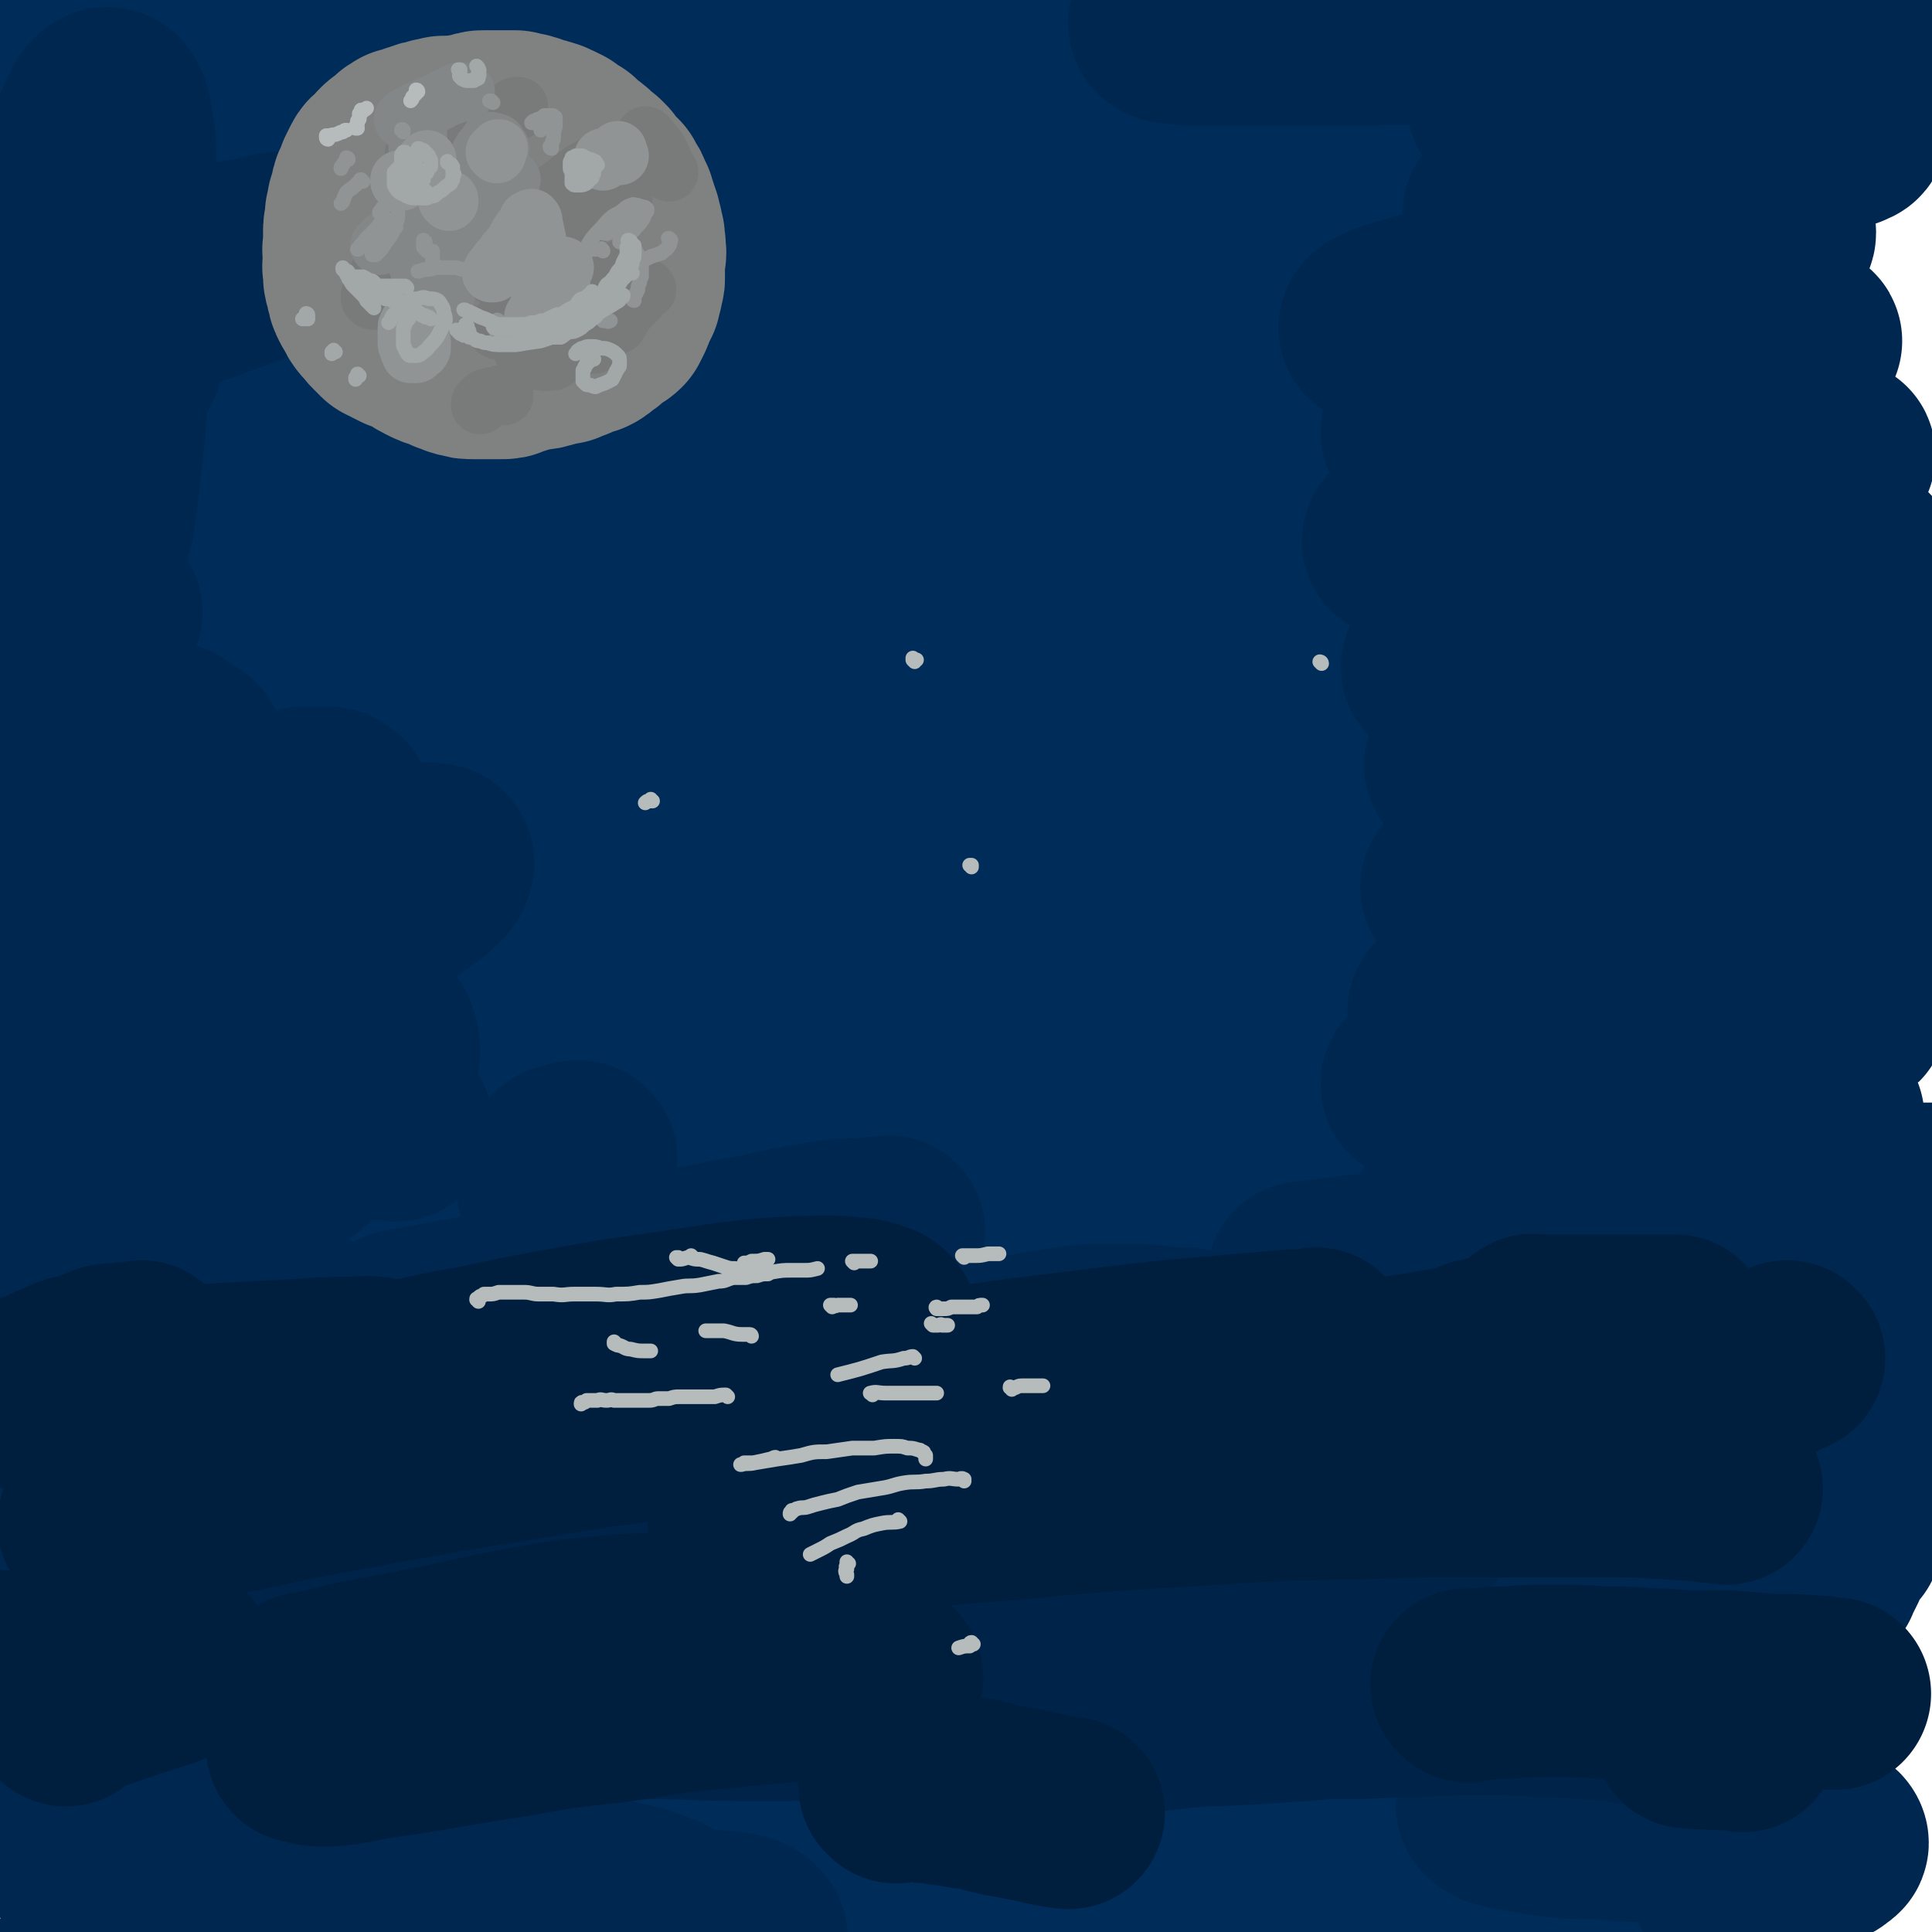 <svg viewBox='0 0 1054 1054' version='1.1' xmlns='http://www.w3.org/2000/svg' xmlns:xlink='http://www.w3.org/1999/xlink'><g fill='none' stroke='rgb(0,44,89)' stroke-width='105' stroke-linecap='round' stroke-linejoin='round'><path d='M283,766c0,0 -1,0 -1,-1 -6,-2 -6,-3 -12,-5 -4,-1 -4,0 -8,-1 -1,0 -1,0 -2,0 -1,0 -2,0 -2,1 1,2 1,4 4,5 6,3 7,2 15,3 11,1 11,1 22,2 14,0 14,0 28,0 17,0 17,0 34,0 19,-1 19,-1 38,-2 21,-2 21,-2 42,-4 21,-2 21,-2 43,-5 20,-3 20,-3 41,-6 20,-3 20,-3 39,-5 19,-3 19,-3 37,-6 15,-2 15,-3 30,-5 12,-2 12,-1 24,-3 9,-1 10,-1 19,-2 0,0 0,0 0,0 -9,2 -9,2 -17,4 -13,3 -13,3 -26,6 -18,4 -18,4 -36,8 -22,5 -22,5 -44,10 -25,5 -25,5 -51,11 -27,6 -27,6 -55,12 -27,6 -27,5 -54,11 -25,6 -25,5 -50,11 -21,5 -21,5 -42,11 -13,3 -13,3 -26,6 -10,3 -10,2 -20,5 -9,3 -9,3 -19,6 -6,2 -6,1 -12,3 -1,0 -3,1 -2,2 1,0 2,0 5,0 10,-1 10,-1 20,-2 22,-3 22,-3 45,-7 20,-3 20,-3 40,-7 24,-4 24,-4 47,-7 27,-5 27,-5 53,-9 29,-5 29,-5 57,-8 29,-4 29,-4 57,-7 28,-3 28,-3 56,-5 25,-1 25,-1 51,-2 22,-1 22,-1 45,-1 17,0 17,-1 33,1 10,0 10,1 20,3 3,1 5,1 6,3 0,2 -1,3 -3,4 -9,4 -10,3 -20,6 -18,5 -18,5 -36,9 -24,5 -24,5 -48,10 -29,5 -29,4 -57,9 -32,5 -32,5 -64,10 -33,5 -33,5 -67,10 -34,5 -34,4 -68,10 -32,5 -32,5 -63,10 -23,4 -23,4 -46,8 -16,3 -16,3 -33,6 -16,3 -16,3 -33,7 -12,2 -12,2 -24,4 -7,2 -7,1 -14,3 -6,1 -6,2 -11,3 -4,1 -6,1 -7,2 0,1 2,2 5,2 12,0 12,-1 24,-2 24,-3 24,-3 48,-7 33,-5 33,-5 66,-9 28,-5 28,-5 57,-8 32,-4 32,-4 64,-8 35,-4 35,-4 69,-8 35,-3 35,-3 69,-6 34,-2 35,-2 69,-3 32,-1 32,-1 64,-1 28,0 28,0 56,1 21,1 21,1 43,3 11,0 11,0 22,2 7,1 7,1 14,3 4,1 7,1 7,3 1,2 -1,5 -5,6 -15,5 -16,4 -32,7 -22,5 -22,5 -43,9 -28,4 -28,4 -56,8 -32,5 -32,4 -64,9 -33,4 -33,4 -66,8 -33,5 -33,4 -66,9 -32,4 -32,4 -65,8 -29,4 -29,4 -59,9 -26,3 -26,3 -52,7 -20,3 -20,3 -40,7 -10,1 -10,1 -21,3 -7,1 -7,1 -13,2 -5,1 -5,1 -9,2 -1,0 -2,1 -1,1 7,2 8,2 17,2 16,1 16,0 32,-1 21,-2 21,-2 41,-5 26,-3 26,-3 51,-6 29,-3 29,-3 58,-6 31,-4 30,-4 61,-7 32,-3 32,-4 64,-6 31,-3 31,-3 62,-4 30,-2 30,-2 60,-3 26,0 26,0 53,0 20,0 20,0 41,0 12,1 12,1 24,3 6,0 6,1 11,2 3,1 6,1 6,2 1,3 0,5 -3,6 -12,6 -13,4 -26,8 -19,5 -19,5 -39,9 -26,5 -26,6 -53,10 -30,5 -30,5 -61,9 -33,5 -33,5 -65,9 -33,5 -33,5 -66,9 -32,5 -32,5 -64,10 -29,4 -29,4 -58,9 -25,4 -25,4 -50,8 -20,3 -20,3 -40,7 -14,2 -14,2 -28,5 -6,1 -6,0 -11,2 -2,0 -2,0 -4,1 0,0 -1,0 0,0 8,1 9,1 18,2 15,0 15,0 30,0 20,-1 20,-2 40,-4 25,-2 25,-2 50,-5 29,-2 29,-2 58,-5 31,-2 31,-3 62,-5 31,-3 31,-3 63,-5 32,-3 32,-2 64,-4 30,-1 30,-1 61,-1 27,-1 27,-1 54,-1 22,1 22,1 43,3 10,0 10,0 20,1 10,1 10,1 20,2 8,1 8,2 16,4 2,0 3,0 4,1 0,1 -2,2 -4,3 -16,4 -16,3 -33,6 -22,4 -22,4 -44,7 -24,3 -25,3 -49,5 -27,1 -27,1 -54,2 -28,2 -28,2 -57,4 -28,1 -28,1 -56,3 -28,2 -28,2 -57,4 -27,2 -27,2 -55,4 -26,2 -26,3 -52,4 -24,1 -24,1 -47,2 -20,0 -20,0 -40,1 -16,0 -16,0 -32,0 -9,-1 -9,-1 -17,-2 -6,0 -6,0 -12,-2 -5,-1 -5,-1 -9,-3 -2,-1 -3,-1 -3,-2 0,-2 0,-3 2,-4 11,-7 12,-7 24,-12 13,-5 13,-5 26,-9 16,-4 16,-4 32,-7 18,-4 18,-4 37,-8 20,-4 20,-4 40,-7 19,-4 19,-4 38,-7 18,-2 18,-2 35,-4 13,-2 13,-2 27,-4 8,0 8,0 17,-1 3,0 3,0 6,0 0,0 0,0 0,0 -5,0 -5,-1 -11,0 -10,0 -10,0 -21,1 -16,2 -16,2 -33,4 -19,2 -19,2 -39,5 -22,2 -22,2 -43,5 -21,2 -21,2 -42,4 -18,2 -18,2 -36,4 -13,1 -13,1 -25,2 -7,0 -7,0 -14,1 -6,1 -6,1 -12,2 -3,0 -6,0 -5,0 0,0 3,0 6,0 15,-3 15,-3 29,-6 20,-5 20,-6 39,-11 24,-7 24,-7 48,-13 28,-7 28,-7 56,-14 32,-8 32,-8 63,-16 33,-9 33,-9 67,-17 34,-9 34,-9 68,-17 35,-8 35,-8 70,-16 32,-9 32,-9 64,-18 22,-6 22,-6 45,-13 13,-5 13,-5 27,-10 12,-4 13,-4 24,-9 9,-4 10,-3 16,-8 2,-2 2,-4 0,-6 -6,-4 -8,-4 -17,-5 -29,-4 -29,-3 -59,-4 -30,-1 -30,0 -60,1 -37,1 -37,2 -74,3 -40,3 -40,2 -81,5 -42,2 -42,3 -84,6 -41,3 -41,3 -82,6 -37,2 -37,3 -73,5 -25,2 -25,2 -51,4 -16,2 -16,2 -33,3 -16,2 -16,2 -32,3 -14,1 -14,1 -28,1 -6,0 -8,1 -12,0 -1,0 0,-2 1,-3 9,-5 10,-5 20,-9 26,-10 26,-10 54,-19 30,-10 30,-10 60,-20 30,-9 30,-9 61,-18 34,-10 34,-10 68,-18 34,-10 34,-10 68,-18 33,-8 33,-8 66,-15 29,-7 29,-6 58,-12 23,-4 23,-4 46,-7 13,-3 13,-2 27,-4 4,0 6,0 7,-1 1,0 -2,0 -5,0 -13,2 -13,2 -26,4 -23,3 -23,3 -47,6 -30,5 -30,5 -61,9 -37,4 -37,4 -73,9 -39,5 -39,5 -79,10 -38,4 -38,4 -77,9 -28,4 -28,4 -56,8 -19,3 -19,3 -38,6 -20,3 -20,3 -40,7 -15,3 -15,3 -30,7 -7,1 -7,1 -13,3 -5,1 -8,1 -10,2 0,0 2,0 4,0 13,-3 13,-3 25,-7 33,-9 32,-9 65,-18 34,-9 34,-9 68,-18 35,-9 35,-9 70,-16 37,-9 37,-8 75,-16 37,-8 37,-8 75,-16 35,-7 35,-7 70,-13 30,-5 30,-5 59,-9 22,-4 22,-4 43,-6 11,-1 11,0 22,-1 2,0 4,0 4,0 -3,1 -6,0 -11,1 -17,3 -17,3 -34,6 -26,5 -26,5 -53,9 -34,5 -34,5 -68,10 -38,5 -38,5 -76,10 -40,5 -40,4 -81,9 -67,8 -67,8 -134,17 -20,2 -20,2 -39,6 -19,3 -19,3 -38,6 -10,2 -10,1 -20,3 -8,1 -8,2 -16,3 -6,2 -6,1 -12,2 0,0 -1,1 0,1 12,-3 13,-3 26,-6 29,-8 29,-8 58,-15 39,-9 39,-9 78,-17 36,-8 36,-8 72,-15 38,-8 38,-8 77,-14 40,-7 40,-7 80,-13 38,-6 38,-6 76,-11 35,-4 35,-4 69,-8 27,-2 27,-3 54,-5 16,-1 16,-1 32,-2 6,0 7,0 13,0 0,0 0,0 0,0 -11,1 -11,0 -22,1 -22,2 -21,3 -43,5 -31,4 -31,4 -62,7 -37,4 -37,4 -75,7 -40,4 -40,3 -80,7 -41,3 -41,3 -82,6 -38,4 -38,4 -77,8 -29,2 -29,3 -57,6 -19,2 -19,3 -37,5 -19,3 -19,3 -37,5 -16,2 -16,2 -33,4 -8,0 -8,0 -16,1 -1,0 -3,0 -2,0 6,-3 8,-4 16,-6 17,-6 17,-6 34,-11 41,-11 41,-12 82,-22 34,-9 34,-9 68,-16 38,-8 38,-8 76,-15 41,-7 41,-7 81,-13 40,-7 40,-7 80,-13 39,-5 39,-5 77,-10 32,-5 32,-5 63,-8 23,-3 23,-2 45,-4 8,-1 8,-1 15,-1 5,-1 9,-1 10,-1 1,-1 -2,-1 -4,-1 -18,-1 -18,-1 -36,0 -27,1 -27,2 -55,4 -36,2 -36,2 -73,4 -41,3 -41,3 -82,6 -43,2 -43,2 -86,6 -42,3 -42,3 -85,7 -39,4 -39,3 -79,7 -24,2 -24,3 -49,5 -21,3 -21,3 -42,5 -15,2 -15,2 -30,4 -11,1 -11,1 -23,2 -9,1 -9,1 -18,2 -5,1 -5,1 -11,1 -1,0 -2,-1 -1,-1 13,-5 15,-5 30,-9 40,-10 40,-10 80,-19 39,-9 39,-9 78,-17 39,-8 39,-8 78,-15 42,-7 42,-8 84,-15 42,-6 42,-7 84,-12 40,-5 40,-5 80,-9 34,-4 34,-4 68,-6 24,-2 24,-2 49,-3 14,-1 14,0 29,-1 4,0 7,0 7,0 0,0 -3,0 -5,0 -14,0 -14,0 -29,1 -24,1 -24,2 -49,3 -35,3 -35,3 -70,5 -42,3 -42,3 -84,6 -45,3 -45,3 -90,7 -46,4 -46,4 -93,9 -45,4 -45,4 -90,9 -23,3 -23,3 -47,6 -19,3 -19,3 -37,5 -17,3 -17,3 -34,5 -18,3 -18,3 -36,6 -15,2 -15,2 -31,5 -12,2 -12,2 -24,3 -7,1 -8,1 -14,2 0,0 0,0 1,0 22,-6 22,-7 44,-12 37,-10 37,-10 73,-19 63,-14 63,-15 126,-29 45,-9 46,-8 91,-17 48,-9 48,-10 96,-19 47,-8 47,-8 94,-15 31,-4 31,-4 62,-7 27,-2 27,-2 53,-4 28,-3 28,-3 55,-4 21,-2 21,-2 42,-2 10,-1 10,-1 21,-1 0,0 2,0 1,0 -9,0 -11,-1 -22,0 -21,1 -21,1 -42,3 -52,4 -52,4 -104,8 -49,3 -49,3 -99,7 -46,4 -47,4 -93,9 -47,5 -47,6 -94,11 -37,5 -37,5 -73,10 -26,3 -27,3 -53,7 -19,2 -19,2 -38,5 -16,3 -16,3 -32,5 -16,3 -16,3 -33,5 -12,2 -12,2 -25,4 -9,2 -9,2 -18,3 -2,0 -7,1 -5,0 6,-2 10,-3 21,-6 39,-11 39,-11 79,-21 53,-14 52,-15 105,-28 44,-11 44,-11 89,-21 41,-9 41,-9 82,-17 32,-7 32,-6 65,-12 39,-6 39,-6 79,-11 44,-5 44,-5 88,-10 37,-4 37,-4 74,-7 26,-2 26,-2 53,-3 16,-1 16,-1 32,-2 4,0 9,0 8,0 -3,0 -8,0 -16,1 -20,2 -20,2 -40,4 -31,3 -31,3 -62,5 -39,2 -39,2 -78,5 -61,4 -61,3 -121,7 -63,5 -63,5 -127,10 -47,5 -47,5 -93,10 -30,3 -30,3 -59,7 -25,3 -25,3 -50,7 -15,1 -15,1 -29,3 -15,2 -15,3 -29,5 -17,2 -17,2 -33,4 -5,1 -5,1 -10,1 -3,0 -7,1 -6,0 5,-2 8,-4 17,-7 28,-9 28,-8 57,-16 57,-16 57,-16 114,-30 57,-15 58,-15 115,-28 30,-7 30,-7 60,-13 26,-5 26,-5 52,-10 17,-3 17,-3 35,-6 21,-4 21,-4 43,-7 31,-5 31,-5 62,-10 15,-2 15,-2 30,-4 19,-2 19,-2 37,-5 12,-2 13,-1 25,-4 1,0 4,-1 3,-1 -9,-1 -12,-1 -23,-1 -42,1 -42,1 -84,3 -98,4 -98,5 -197,10 -30,2 -30,2 -61,4 -52,5 -52,5 -103,10 -27,2 -27,3 -53,5 -14,2 -14,2 -28,3 -16,2 -16,2 -32,4 -22,3 -22,3 -44,6 -14,2 -14,2 -27,3 -7,1 -7,1 -13,2 -6,1 -13,2 -11,1 4,-2 11,-3 22,-6 40,-10 40,-10 80,-19 51,-11 51,-11 102,-22 43,-9 43,-9 87,-17 46,-8 46,-8 93,-17 17,-3 17,-2 34,-5 21,-3 21,-4 41,-7 28,-4 28,-4 56,-7 23,-3 23,-2 46,-5 15,-1 15,-1 31,-2 25,-2 25,-2 51,-4 11,0 11,0 23,-1 0,0 1,0 0,0 -12,2 -13,3 -26,4 -46,4 -46,4 -92,7 -82,6 -82,6 -164,11 -30,2 -30,2 -60,4 -57,4 -57,4 -114,8 -22,2 -22,2 -44,4 -22,2 -22,2 -43,4 -15,1 -15,2 -29,3 -16,2 -16,1 -31,3 -13,1 -13,2 -26,3 -8,1 -8,0 -16,1 -2,0 -6,0 -5,-1 8,-4 11,-6 23,-10 37,-11 37,-11 74,-20 47,-11 47,-11 94,-21 41,-9 41,-9 82,-17 45,-9 45,-8 90,-17 26,-4 26,-4 51,-9 21,-4 21,-4 42,-8 21,-3 21,-3 41,-6 23,-4 23,-4 45,-7 21,-3 21,-3 42,-6 18,-2 18,-2 36,-4 12,-2 12,-1 23,-3 3,0 7,-1 5,-1 -9,-1 -13,-1 -26,0 -38,2 -38,2 -76,4 -70,4 -70,4 -139,7 -49,3 -49,3 -98,5 -43,3 -43,3 -86,5 -27,2 -27,2 -55,5 -23,2 -23,2 -46,4 -14,1 -14,1 -27,2 -15,2 -15,3 -30,4 -13,2 -13,2 -27,3 -10,1 -10,1 -21,2 -6,1 -6,1 -11,1 -1,0 -2,0 -2,0 17,-6 18,-7 37,-12 49,-13 49,-13 99,-24 42,-10 42,-9 84,-18 42,-9 42,-8 84,-17 31,-6 31,-6 61,-11 29,-5 29,-5 57,-9 19,-3 19,-3 38,-5 23,-2 23,-2 45,-5 23,-2 23,-2 46,-4 21,-1 21,-1 42,-3 12,0 12,0 24,-1 16,0 16,0 32,-1 1,0 4,0 3,0 -9,1 -11,2 -22,3 -23,2 -23,2 -47,3 -77,3 -77,3 -154,6 -53,3 -53,4 -107,7 -41,3 -41,3 -83,5 -36,3 -36,3 -72,6 -18,1 -18,1 -36,2 -20,2 -20,3 -40,4 -10,1 -10,1 -20,2 -10,1 -10,1 -19,1 -6,0 -6,0 -13,1 -2,0 -5,0 -4,0 5,-4 8,-6 16,-9 35,-11 35,-9 71,-19 36,-10 36,-10 73,-19 37,-9 37,-9 75,-17 36,-8 36,-8 71,-15 26,-5 26,-5 52,-9 25,-4 25,-4 50,-8 20,-2 20,-2 39,-4 20,-3 20,-3 41,-4 19,-2 19,-2 38,-3 16,-1 16,-1 32,-2 11,0 11,-1 22,-1 3,0 7,-1 5,0 -11,0 -15,1 -30,1 -34,2 -34,1 -68,2 -38,2 -38,2 -75,4 -35,2 -35,2 -69,4 -37,2 -37,2 -73,4 -35,3 -35,3 -69,5 -29,2 -29,2 -58,4 -22,2 -22,2 -45,4 -15,1 -15,1 -30,2 -8,0 -8,0 -16,0 -1,0 -2,1 -2,0 6,-1 7,-1 14,-3 14,-4 14,-4 28,-7 21,-5 21,-6 42,-11 17,-4 17,-4 33,-8 35,-8 35,-7 71,-14 18,-4 18,-4 36,-8 19,-3 19,-3 39,-7 20,-3 20,-3 41,-7 20,-3 20,-3 40,-7 17,-3 17,-3 35,-6 13,-2 13,-2 26,-5 6,-1 7,0 12,-2 0,0 -1,0 -2,0 -10,0 -10,0 -20,0 -15,1 -15,2 -31,3 -23,1 -23,1 -45,2 -36,2 -36,3 -71,5 -50,3 -50,3 -100,6 -38,3 -38,3 -76,7 -23,2 -23,2 -47,5 -14,1 -15,1 -29,3 -8,1 -8,2 -16,3 -3,1 -3,0 -7,1 -4,1 -6,1 -8,2 0,0 2,0 3,0 12,-3 12,-4 25,-7 18,-4 18,-4 37,-8 12,-3 12,-3 24,-6 15,-3 15,-3 30,-6 18,-4 18,-4 35,-7 18,-4 18,-4 37,-7 18,-4 18,-4 36,-7 16,-3 16,-3 32,-6 11,-2 11,-1 22,-3 4,-1 6,-1 8,-2 1,0 -1,-1 -2,-1 -9,0 -9,0 -18,0 -14,0 -14,1 -28,2 -19,1 -19,1 -38,3 -21,2 -22,1 -43,4 -37,4 -37,4 -74,10 -19,2 -19,2 -38,5 -17,3 -17,3 -35,6 -13,3 -13,3 -26,6 -10,2 -10,2 -20,5 -6,1 -6,1 -13,2 -4,1 -4,1 -7,3 -1,0 -1,1 -1,1 5,1 6,1 11,1 17,-2 17,-2 33,-5 18,-3 18,-2 36,-6 9,-2 9,-2 18,-5 6,-1 6,-1 12,-3 5,-2 5,-2 10,-4 3,-1 4,-1 7,-3 2,-1 1,-1 3,-3 0,-1 1,-1 1,-1 -2,-2 -2,-3 -5,-3 -7,-2 -7,-1 -14,-1 -9,0 -9,0 -17,1 -11,0 -11,0 -21,2 -11,1 -11,2 -21,4 -11,2 -11,2 -22,4 -10,2 -10,2 -20,5 -9,2 -9,2 -18,4 -6,2 -6,2 -13,4 -4,2 -4,2 -9,3 -3,0 -3,0 -5,1 -1,0 -1,1 -3,1 0,0 0,0 0,0 0,0 0,0 -1,0 0,0 0,0 0,0 0,0 0,0 0,0 0,0 0,0 1,0 0,-1 0,-1 0,-1 0,-1 0,-1 0,-3 0,-2 0,-2 -1,-4 -2,-2 -2,-2 -4,-3 -3,-2 -3,-3 -6,-4 -3,-1 -3,-1 -7,-2 -3,-1 -3,-1 -6,-2 -2,-1 -2,-1 -3,-1 -2,-1 -2,-1 -3,-1 -1,0 -1,0 -1,0 -1,-1 -1,0 -1,0 -1,-1 -1,-1 -1,-1 3,-2 3,-2 6,-2 4,-2 4,-1 8,-3 4,-1 4,-1 9,-3 4,-2 4,-2 9,-4 4,-1 4,-2 7,-4 3,-1 4,-1 6,-2 2,-2 2,-2 3,-4 1,-1 1,-1 2,-2 0,0 0,0 0,-1 1,-1 1,-1 0,-2 -2,-1 -2,-1 -5,-2 -3,-1 -3,-1 -7,-1 -5,0 -5,0 -10,0 -5,1 -6,1 -11,2 -6,2 -6,2 -12,5 -5,3 -5,2 -10,6 -6,4 -6,4 -11,9 -6,6 -6,6 -11,13 -7,7 -7,8 -13,16 -6,8 -5,8 -11,16 -5,5 -5,5 -9,10 '/><path d='M125,113c0,0 -1,-1 -1,-1 0,0 1,1 1,1 0,0 -1,-1 -1,-1 0,0 0,0 -1,0 0,-2 0,-2 -1,-3 -1,-2 0,-2 -1,-3 -1,-2 -1,-2 -1,-3 -1,-1 -1,-1 -1,-2 0,0 0,0 0,-1 -1,0 -1,0 -1,0 -1,1 -2,1 -2,2 -2,5 -2,5 -2,10 -2,7 -1,7 -2,14 -1,10 -1,10 -2,19 -1,12 -1,12 -2,25 -1,14 -1,14 -1,28 -1,16 -1,16 -2,32 -1,17 -1,17 -2,33 -1,16 -1,16 -1,32 -1,13 -1,13 -2,27 0,11 0,11 -1,22 0,7 0,7 0,14 0,3 0,3 0,7 0,0 0,0 0,0 1,-1 2,-1 2,-3 2,-7 1,-7 3,-13 0,-3 1,-3 1,-5 '/><path d='M188,138c0,-1 0,-1 -1,-1 0,-1 1,0 1,0 2,8 2,8 4,15 3,15 3,15 6,29 4,18 3,18 8,36 6,18 5,19 13,36 9,23 10,23 20,46 '/><path d='M543,392c-1,-1 -1,-1 -1,-1 0,-1 0,0 0,0 6,-3 6,-3 12,-7 10,-6 11,-6 21,-12 11,-7 11,-7 21,-14 8,-5 8,-5 16,-11 10,-7 10,-8 20,-15 12,-9 12,-8 24,-17 13,-10 13,-10 26,-19 14,-9 14,-9 28,-19 13,-9 13,-9 26,-17 10,-7 10,-7 21,-13 7,-5 7,-5 15,-10 5,-4 5,-4 10,-7 2,-3 2,-3 3,-5 1,-2 2,-3 1,-4 -2,-3 -2,-4 -5,-5 -6,-3 -7,-2 -14,-3 -9,-2 -9,-2 -19,-2 -13,-1 -13,-1 -26,0 -30,1 -30,1 -60,3 -26,1 -26,2 -53,4 -18,1 -18,1 -35,3 -15,1 -15,2 -30,4 -7,1 -7,1 -14,2 0,0 -1,1 -1,1 1,0 2,1 4,1 9,1 9,1 18,1 14,-1 14,-1 28,-3 9,-1 9,-1 18,-3 13,-2 13,-2 26,-5 17,-3 17,-3 33,-6 20,-4 20,-4 39,-8 22,-5 22,-5 44,-9 24,-5 24,-5 48,-10 23,-4 23,-4 45,-8 20,-4 20,-4 39,-7 15,-2 15,-2 30,-5 9,-1 9,-1 18,-3 3,-1 5,-1 4,-2 -1,-2 -4,-2 -9,-3 -12,-1 -12,-1 -24,-1 -19,-1 -19,-1 -38,-1 -24,-1 -24,-1 -48,-1 -46,-1 -46,0 -92,-1 -45,0 -45,-1 -90,0 -27,1 -27,0 -53,3 -14,2 -15,2 -28,7 -9,3 -10,3 -17,9 -4,4 -5,6 -5,11 1,5 3,6 8,10 10,8 10,8 21,13 14,6 15,6 29,10 9,3 9,3 17,5 '/></g>
<g fill='none' stroke='rgb(0,39,79)' stroke-width='105' stroke-linecap='round' stroke-linejoin='round'><path d='M36,972c0,-1 -1,-1 -1,-1 0,0 0,0 0,0 0,0 0,0 -1,0 -1,0 -1,0 -2,0 -2,0 -2,0 -3,1 -1,0 -1,0 -1,0 -1,1 -1,1 -1,1 0,2 0,3 1,3 5,2 6,2 12,2 8,1 8,1 15,1 9,0 9,0 18,-1 10,0 10,-1 20,-2 14,-1 14,-1 28,-3 15,-2 15,-2 30,-4 7,0 7,0 14,-1 1,0 1,0 2,0 0,0 0,0 0,1 -2,1 -2,1 -4,2 -5,2 -5,2 -10,4 -7,3 -7,3 -14,5 -8,3 -7,3 -15,5 -10,4 -10,3 -20,7 -9,3 -9,3 -19,6 -8,3 -8,3 -17,6 -7,3 -7,3 -13,6 -5,2 -6,1 -9,4 -2,1 -2,4 -1,5 5,2 7,1 13,2 8,0 8,0 17,-1 10,0 10,0 21,-1 42,-4 42,-5 84,-9 10,-1 10,-1 21,-1 7,0 9,-1 14,1 1,0 1,2 -1,3 -5,4 -6,4 -13,6 -14,6 -14,6 -29,11 -8,3 -8,3 -17,6 -20,7 -20,7 -41,13 -11,4 -11,4 -23,8 -17,6 -17,6 -35,14 -6,2 -6,2 -11,5 -2,2 -4,2 -3,4 2,3 4,4 10,6 7,2 7,1 15,0 24,-2 24,-2 47,-6 18,-3 18,-4 35,-8 11,-3 11,-3 21,-6 2,-1 2,0 4,-1 1,-1 1,-1 0,-1 -1,-1 -2,-1 -4,-1 -4,0 -4,0 -9,0 -7,1 -7,1 -14,2 -8,1 -8,2 -17,3 -11,2 -11,2 -22,4 -13,3 -13,3 -26,5 -14,3 -14,3 -28,5 '/><path d='M149,980c0,0 0,0 -1,-1 0,0 -1,0 -2,0 -2,0 -2,0 -5,0 -5,0 -5,0 -10,1 -6,1 -6,1 -12,3 -7,1 -7,1 -14,4 -8,2 -8,2 -15,6 -7,3 -7,3 -13,7 -6,3 -6,4 -11,7 -5,3 -5,3 -9,6 -3,1 -3,1 -6,3 0,1 0,1 -1,2 0,1 0,1 0,1 4,0 5,1 9,0 7,-2 7,-3 13,-5 8,-3 8,-3 16,-6 12,-5 12,-5 25,-9 17,-7 17,-7 35,-14 12,-5 12,-5 25,-10 7,-2 7,-2 15,-4 3,-1 3,-1 6,-1 0,0 0,-1 0,-1 -1,1 -1,1 -3,2 -8,3 -8,3 -15,6 -5,2 -5,2 -10,4 -7,2 -7,2 -13,5 -8,3 -8,3 -16,6 -8,4 -8,4 -16,8 -9,4 -9,3 -18,8 -8,4 -9,4 -16,8 -7,4 -7,4 -12,9 -4,3 -4,4 -6,8 -1,3 -2,4 -1,6 3,5 4,5 8,7 7,3 8,3 15,3 19,2 19,2 37,2 24,-1 24,-2 47,-4 26,-3 26,-4 52,-7 24,-3 24,-3 49,-5 14,-2 15,-1 30,-2 12,0 12,0 24,1 9,1 9,1 17,3 6,2 6,2 11,4 3,1 3,1 5,3 1,1 1,1 2,2 1,2 0,2 1,4 0,1 0,1 1,2 0,1 0,1 0,2 1,2 0,2 1,3 3,1 3,1 6,2 4,1 4,1 9,1 5,1 5,1 10,0 4,0 4,0 8,0 3,-1 3,-1 6,-1 1,-1 1,-1 3,-1 0,0 0,0 0,-1 0,0 0,0 0,0 -2,-2 -2,-3 -5,-4 -7,-2 -7,-1 -13,-2 -9,-1 -9,0 -17,-1 -10,0 -10,0 -20,-1 -11,0 -11,0 -22,-1 -13,-1 -13,-1 -26,-2 -13,-1 -13,-1 -27,-2 -10,-1 -10,-1 -20,-2 -11,0 -11,0 -21,-1 -14,-1 -14,-1 -27,-2 -12,0 -12,0 -24,-1 -8,0 -8,0 -16,0 -8,0 -8,0 -17,0 -9,-1 -9,-1 -17,-1 -8,-1 -8,-1 -16,-1 -8,-1 -8,0 -16,-1 -6,-1 -6,-1 -11,-2 -4,0 -4,0 -7,-2 -1,-1 -2,-1 -2,-3 -1,-2 -1,-2 -1,-4 1,-4 2,-4 3,-7 2,-4 3,-4 5,-7 2,-4 2,-4 3,-8 1,-3 2,-3 2,-7 1,-3 2,-3 1,-6 -1,-3 -2,-4 -4,-6 -4,-3 -4,-3 -9,-5 -6,-2 -6,-2 -12,-3 -6,-1 -6,-1 -12,-2 -8,0 -8,0 -15,0 -7,-1 -7,-1 -14,-1 -6,0 -6,0 -12,0 -4,1 -4,1 -9,1 -1,0 -1,0 -3,0 0,0 -1,0 0,0 4,-1 4,-1 9,-2 8,-2 8,-2 15,-3 10,-2 10,-2 20,-4 10,-2 10,-2 21,-5 11,-2 11,-2 21,-4 13,-3 13,-3 25,-6 12,-3 12,-3 23,-7 2,0 2,0 3,-1 0,0 1,0 0,0 -2,0 -2,-1 -4,-1 -7,0 -7,0 -14,1 -8,0 -8,1 -16,2 -10,1 -10,0 -20,1 -10,2 -10,2 -21,4 -10,1 -10,0 -20,1 -9,1 -9,1 -18,2 -8,0 -8,0 -15,1 -4,0 -5,0 -9,-1 -1,0 -2,0 -3,-1 0,-1 1,-2 2,-4 6,-4 6,-4 12,-7 8,-4 8,-4 16,-7 9,-5 9,-4 19,-9 9,-4 9,-4 18,-8 8,-4 8,-3 16,-7 6,-3 6,-3 12,-6 2,-2 2,-2 4,-3 1,-1 1,-1 1,-2 -3,0 -4,-1 -7,0 -8,1 -8,1 -15,3 -10,2 -10,2 -20,4 -7,2 -7,2 -14,5 '/><path d='M12,912c0,0 0,-1 -1,-1 0,0 1,0 1,0 1,0 1,-1 3,-1 8,-3 8,-3 15,-5 10,-4 10,-3 20,-6 13,-4 13,-4 25,-8 24,-8 25,-8 49,-15 21,-7 21,-7 42,-14 9,-3 9,-4 19,-8 2,-1 2,0 4,-2 0,0 0,0 0,0 -4,-1 -4,-1 -8,-1 -6,0 -6,1 -11,2 -7,1 -7,1 -14,3 -9,2 -9,2 -17,4 -11,2 -11,2 -21,4 -11,3 -11,3 -22,6 -11,3 -11,3 -23,5 -9,3 -9,3 -19,5 -7,2 -7,2 -15,4 -4,1 -4,1 -8,3 -1,0 -1,0 -1,0 3,1 3,1 7,0 8,0 8,0 16,-1 10,-2 10,-2 20,-5 12,-2 12,-2 24,-5 20,-4 20,-4 39,-9 16,-5 16,-5 32,-10 7,-2 7,-1 14,-4 1,0 1,0 2,-1 0,0 0,-1 0,-1 -4,0 -5,0 -9,0 -5,1 -5,1 -11,2 -6,1 -6,1 -13,2 -9,1 -9,2 -17,3 -10,2 -10,2 -20,4 -11,2 -11,2 -22,4 -11,2 -11,2 -22,4 -9,1 -9,1 -18,2 -6,1 -6,1 -12,2 -2,1 -3,1 -4,1 0,0 1,0 1,0 7,-2 7,-2 15,-4 9,-3 9,-2 19,-5 21,-5 21,-5 42,-11 24,-6 24,-6 47,-13 19,-5 19,-5 37,-11 14,-4 14,-4 27,-8 15,-4 15,-4 30,-8 3,-1 4,-1 7,-3 0,0 0,0 0,0 -4,0 -4,0 -7,1 -9,1 -9,1 -19,3 -13,3 -13,3 -26,6 -11,2 -11,2 -21,5 -10,2 -10,2 -19,4 -12,3 -12,2 -23,5 -12,3 -12,3 -24,6 -12,3 -12,3 -25,7 -12,3 -12,3 -25,6 -10,3 -10,3 -20,6 -6,2 -7,2 -13,5 -2,1 -3,1 -3,3 0,1 1,2 3,2 7,2 7,1 15,2 10,0 10,0 21,0 21,-1 22,-1 43,-2 23,-1 23,-2 47,-3 17,-1 17,-1 35,-2 12,0 12,0 24,0 9,0 9,-1 18,1 5,0 5,1 10,3 2,1 2,1 3,2 0,2 0,3 -2,5 -3,4 -4,3 -8,7 -5,3 -5,3 -10,6 -5,4 -5,4 -10,7 -4,3 -4,3 -8,7 -2,2 -2,2 -3,5 0,1 -1,2 0,3 2,3 3,4 7,5 10,2 10,2 20,3 15,0 15,0 30,-1 13,-1 13,-2 27,-4 14,-3 14,-3 29,-6 15,-3 15,-3 30,-7 14,-3 14,-3 27,-7 15,-4 16,-4 30,-8 1,-1 2,-2 2,-2 -11,-4 -12,-5 -24,-6 -14,-2 -14,-1 -28,-2 -34,0 -34,0 -68,-1 -13,0 -13,0 -25,0 -12,-1 -12,-1 -24,-1 -15,-1 -15,-1 -29,-2 -14,-2 -14,-2 -29,-4 -6,-1 -6,-1 -12,-2 -6,-2 -7,-1 -12,-3 -10,-4 -11,-3 -19,-10 -7,-6 -8,-7 -11,-16 -4,-10 -1,-11 -3,-22 -2,-10 0,-11 -4,-21 -4,-9 -4,-10 -11,-17 -7,-8 -9,-7 -18,-13 -2,-1 -2,-1 -3,-2 -1,0 -1,0 -2,0 0,-1 0,-1 0,-1 1,-1 1,-1 2,-1 5,-1 5,0 9,-1 7,0 7,0 13,0 11,0 11,0 22,-1 12,0 12,0 23,0 7,0 7,0 14,0 3,0 3,0 6,1 0,0 1,0 0,1 -1,1 -1,2 -3,3 -3,2 -3,2 -7,3 -7,3 -7,2 -13,4 -8,2 -8,3 -16,5 -9,2 -9,2 -19,5 -13,3 -13,2 -25,5 -13,3 -13,3 -26,6 -13,4 -13,4 -25,7 -11,3 -11,3 -22,6 -10,3 -10,3 -19,6 -6,2 -6,2 -13,4 -2,1 -2,1 -4,1 -1,0 -2,0 -1,0 3,-2 3,-3 7,-5 8,-4 8,-4 16,-6 12,-4 12,-4 23,-7 13,-4 13,-4 26,-8 14,-3 14,-3 27,-6 13,-3 13,-3 26,-5 10,-1 10,-2 19,-3 6,-1 6,0 12,-1 2,0 3,0 4,0 1,1 1,2 0,2 -4,4 -4,4 -9,6 -7,4 -7,4 -15,7 -9,4 -9,3 -19,7 -11,5 -11,5 -23,9 -12,4 -12,4 -23,9 -11,4 -11,4 -22,8 -10,4 -10,4 -20,8 -7,3 -7,3 -14,6 -4,2 -4,1 -8,3 -1,1 -1,1 -2,1 0,1 -1,0 0,0 5,-3 5,-3 11,-6 8,-4 9,-4 17,-7 10,-4 10,-3 20,-7 9,-4 9,-4 19,-8 10,-3 10,-3 19,-6 8,-3 8,-3 16,-6 3,-1 3,-1 7,-3 1,0 1,-1 1,-2 0,0 1,-1 0,-1 -3,-1 -4,-1 -8,-2 -6,-1 -6,0 -13,0 -7,0 -7,0 -14,0 -7,0 -7,0 -15,0 -7,0 -7,0 -14,0 -5,0 -5,1 -10,0 -3,0 -4,1 -7,0 -1,-1 -1,-2 -1,-3 1,-2 1,-3 4,-5 6,-4 7,-4 13,-8 9,-4 9,-4 17,-7 10,-5 10,-5 20,-9 11,-5 11,-5 22,-10 13,-5 13,-5 26,-11 10,-5 10,-5 20,-10 8,-4 8,-4 17,-9 0,0 0,0 0,0 0,-1 0,-1 -1,-1 -3,-1 -4,-1 -8,-1 -7,-1 -7,-1 -14,0 -9,0 -9,1 -17,2 -12,1 -12,1 -23,3 -12,2 -12,2 -25,4 -13,2 -13,3 -25,5 -12,3 -12,3 -24,6 -10,2 -10,2 -19,5 -7,2 -7,2 -14,4 -1,0 -1,0 -3,0 '/><path d='M216,614c0,0 -1,-1 -1,-1 0,0 1,0 1,0 -1,0 -1,0 -2,0 -3,0 -3,0 -6,0 -7,0 -7,0 -13,1 -6,1 -6,1 -12,3 -12,3 -12,3 -24,6 -8,2 -8,2 -15,4 -9,3 -9,2 -18,5 -10,3 -10,3 -20,6 -9,4 -9,4 -19,7 -9,4 -9,4 -18,8 -9,3 -9,3 -18,7 -7,4 -7,4 -14,7 -6,4 -6,4 -12,7 -3,3 -4,3 -7,5 -1,2 -1,2 -2,4 -1,0 -1,1 -1,1 3,1 4,1 8,1 7,0 7,-1 14,-2 7,-1 7,-1 14,-3 9,-2 9,-2 17,-5 9,-3 9,-2 18,-5 8,-3 8,-3 16,-7 6,-2 6,-2 13,-5 5,-2 5,-2 10,-4 3,-2 3,-2 6,-3 0,-1 1,-1 1,-2 -1,-1 -1,-1 -2,-1 -6,-1 -6,-1 -12,-1 -7,1 -7,1 -15,2 -9,2 -9,2 -19,4 -12,3 -12,3 -23,6 '/><path d='M29,669c0,0 0,-1 -1,-1 -7,1 -7,2 -15,4 -10,2 -10,2 -20,4 -3,1 -3,1 -6,2 '/><path d='M163,631c0,0 -1,-1 -1,-1 0,-1 1,0 2,-1 2,-2 2,-2 3,-5 1,-3 1,-3 2,-5 0,-1 0,-1 -1,-2 -1,-2 -1,-2 -4,-3 -4,-1 -4,-1 -9,-1 -6,0 -7,-1 -13,0 -8,1 -8,2 -16,3 -9,2 -9,2 -19,4 -10,3 -10,3 -21,6 -7,2 -7,2 -15,4 '/><path d='M60,529c0,0 0,-1 -1,-1 0,0 1,0 1,0 1,0 1,0 3,0 6,-3 6,-3 11,-6 7,-4 7,-3 14,-7 8,-4 8,-4 16,-8 9,-5 9,-4 17,-9 10,-6 10,-5 19,-11 4,-3 4,-2 7,-5 2,-2 2,-2 2,-3 0,-1 0,-1 -1,-1 -5,-1 -5,-1 -10,-1 -8,1 -8,1 -15,2 -9,2 -9,3 -17,5 -10,3 -10,3 -19,6 -11,3 -11,3 -22,6 -10,4 -10,4 -20,8 -9,3 -9,3 -19,6 -7,3 -7,3 -15,6 -5,2 -5,2 -10,4 -1,0 -2,1 -3,1 0,1 1,0 2,0 7,-2 7,-2 14,-5 9,-3 9,-3 18,-7 11,-4 11,-4 22,-9 13,-5 13,-4 26,-10 17,-7 17,-7 34,-14 20,-9 20,-9 40,-19 11,-5 11,-5 22,-11 4,-2 4,-2 6,-5 1,0 1,-1 1,-1 -2,-2 -3,-2 -6,-2 -5,0 -5,0 -11,0 -7,1 -7,2 -13,4 -10,2 -10,2 -19,4 -11,3 -11,3 -23,7 -13,3 -13,3 -26,7 -14,5 -14,5 -29,10 '/><path d='M2,470c0,0 -1,-1 -1,-1 0,0 0,0 0,0 2,-1 1,-1 3,-2 5,-4 5,-4 10,-8 6,-4 6,-4 12,-8 7,-6 7,-6 15,-11 8,-6 8,-6 16,-12 7,-5 7,-5 15,-10 6,-4 6,-4 11,-8 4,-2 4,-2 7,-5 1,-1 1,-1 2,-1 0,-1 1,-1 1,-1 0,3 1,4 0,7 -2,7 -3,7 -6,14 -4,9 -4,9 -8,18 -4,13 -4,13 -8,25 -5,15 -5,15 -10,30 -6,17 -6,17 -12,34 -5,16 -5,16 -10,33 -5,16 -4,16 -9,32 -7,25 -7,25 -14,50 -2,8 -2,8 -4,16 -1,6 -1,9 -3,12 -1,1 -3,-2 -3,-4 -2,-13 -1,-14 -2,-27 0,-9 0,-9 0,-18 1,-27 1,-27 1,-54 0,-5 0,-5 0,-11 0,-3 0,-3 0,-6 0,0 0,-1 -1,-1 -1,1 -2,0 -3,2 -3,2 -3,3 -5,6 -3,5 -3,5 -5,9 -2,3 -2,3 -4,6 '/><path d='M58,334c0,0 -1,-1 -1,-1 0,0 0,1 0,1 0,0 0,0 0,0 0,0 0,0 0,0 0,0 0,0 0,0 -1,2 -1,2 -2,5 -2,5 -2,5 -4,10 -2,6 -2,6 -4,13 -3,11 -3,11 -6,21 '/><path d='M47,275c0,0 -1,-1 -1,-1 0,0 1,0 1,0 0,1 -1,0 -1,0 -1,1 0,1 -1,3 -2,3 -3,3 -5,7 -2,6 -2,6 -4,12 -1,5 -1,5 -3,10 '/><path d='M27,267c0,0 0,-1 -1,-1 0,0 0,1 0,1 -2,1 -2,0 -3,2 -5,4 -5,4 -8,8 -4,6 -4,6 -7,12 -5,9 -5,9 -8,17 -5,10 -4,11 -8,21 -1,4 -1,4 -2,7 '/><path d='M69,196c0,0 -1,-1 -1,-1 0,0 0,0 0,0 1,-1 0,-1 0,-3 0,-4 0,-4 0,-8 0,-4 0,-4 0,-9 0,-4 0,-4 0,-8 -1,-3 -1,-3 -1,-6 -1,-1 -1,-1 -1,-1 -2,1 -3,1 -4,4 -3,6 -3,6 -6,13 -3,8 -3,8 -5,17 -3,10 -3,10 -4,21 -2,11 -2,11 -3,22 -2,11 -1,11 -2,22 0,8 0,8 0,17 0,7 1,7 2,13 1,3 1,3 2,6 0,1 1,1 1,1 2,-1 3,-1 3,-3 3,-5 3,-6 4,-12 1,-6 1,-7 2,-14 1,-9 1,-9 2,-18 1,-10 1,-10 2,-21 1,-12 1,-12 2,-24 0,-13 0,-13 1,-25 0,-12 0,-12 1,-23 0,-10 0,-10 0,-20 0,-7 0,-7 0,-14 0,-3 1,-3 0,-6 0,-1 -1,-1 -1,-1 -2,1 -2,2 -3,4 -2,5 -2,6 -3,12 -2,7 -2,7 -3,14 -1,8 -1,8 -2,16 0,7 0,7 0,15 -1,6 -1,6 0,13 0,4 0,4 1,8 1,1 1,1 1,3 '/><path d='M63,172c0,-1 -1,-1 -1,-1 0,-1 1,-1 1,-2 0,-3 0,-3 0,-7 0,-7 1,-7 1,-14 1,-8 1,-8 1,-16 0,-10 0,-10 1,-20 0,-10 0,-10 0,-20 -1,-8 0,-9 -1,-17 -1,-6 -1,-6 -2,-12 -1,-3 -1,-4 -2,-5 -1,-2 -3,-2 -4,-1 -3,2 -3,3 -5,7 -3,6 -3,6 -5,13 -3,8 -2,8 -4,16 -3,9 -3,9 -5,18 -2,9 -2,9 -4,18 -1,8 -1,8 -1,15 0,6 -1,6 0,12 1,4 0,5 2,8 2,2 2,2 5,4 3,1 4,1 7,1 5,0 6,0 10,-2 6,-1 6,-2 12,-4 6,-3 6,-3 12,-6 7,-3 7,-3 15,-6 7,-3 7,-3 15,-5 8,-3 8,-3 15,-5 7,-2 7,-2 14,-3 7,-2 7,-2 14,-3 2,0 2,0 4,0 1,0 1,-1 1,0 0,1 0,2 -2,3 -5,3 -5,3 -11,5 -8,3 -8,3 -16,6 -9,3 -9,3 -19,7 -10,3 -10,3 -21,7 -12,4 -12,4 -24,8 -5,1 -5,1 -9,3 '/><path d='M103,410c0,0 -1,-1 -1,-1 -1,0 0,0 -1,1 -1,1 -1,1 -2,2 -3,2 -3,2 -5,4 -3,4 -3,4 -4,7 -2,4 -2,5 -3,9 -1,5 -2,5 0,10 2,5 4,4 8,9 '/><path d='M212,469c0,0 -1,-1 -1,-1 0,0 0,1 1,1 3,0 3,0 7,0 6,-1 6,-1 12,0 3,0 4,-1 7,0 1,1 1,1 1,2 -1,3 -1,4 -4,6 -5,6 -6,5 -12,10 -8,5 -8,5 -16,10 -9,6 -10,6 -19,11 -5,3 -5,3 -11,6 -5,2 -5,2 -11,6 -6,2 -6,2 -11,6 -5,2 -5,2 -10,6 -3,2 -3,2 -6,5 -2,2 -2,2 -4,4 0,2 -1,2 0,3 1,3 2,3 5,4 9,3 10,2 20,4 10,1 10,1 19,2 8,1 8,0 15,2 4,1 4,1 8,4 2,1 3,1 5,4 1,2 1,2 2,5 0,3 1,3 0,7 -1,4 -2,4 -3,8 -2,3 -2,3 -4,7 -1,4 -1,4 -3,7 '/><path d='M317,632c-1,0 -1,-1 -1,-1 -1,0 -1,0 -2,0 -4,1 -4,1 -7,2 -3,2 -3,3 -4,6 -2,3 -2,3 -2,6 1,5 1,6 4,9 4,5 5,4 11,8 '/><path d='M863,866c0,0 0,-1 -1,-1 0,-1 0,-1 0,-2 -1,-1 -1,-1 -2,-2 -2,-3 -2,-3 -4,-6 -2,-3 -2,-3 -5,-5 -3,-3 -3,-3 -7,-5 -4,-3 -4,-3 -8,-6 -8,-5 -8,-4 -15,-9 -3,-2 -3,-2 -6,-5 -1,-2 -1,-2 -2,-5 -1,-2 -1,-2 -1,-5 0,-2 0,-3 2,-5 2,-2 2,-2 5,-4 6,-4 6,-3 12,-6 7,-3 7,-3 14,-6 8,-2 8,-2 15,-5 8,-2 8,-2 15,-4 7,-2 7,-2 13,-3 4,-1 4,-1 8,-1 1,0 1,0 2,-1 1,0 1,0 1,0 -4,1 -4,0 -8,1 -7,0 -7,0 -15,1 -9,1 -9,1 -17,2 -10,1 -10,1 -20,2 -14,1 -14,0 -28,1 -7,0 -7,0 -13,1 -3,0 -3,0 -5,0 0,0 -1,0 0,0 1,0 1,0 3,-1 6,-2 6,-2 13,-4 6,-3 6,-3 13,-5 10,-3 10,-2 20,-5 12,-4 12,-4 25,-8 11,-3 11,-3 22,-7 8,-2 8,-2 15,-4 7,-3 7,-3 15,-5 7,-3 7,-3 14,-5 5,-2 5,-2 10,-4 2,-1 5,-1 5,-3 0,-2 -2,-3 -4,-4 -12,-2 -13,-1 -25,0 -18,0 -18,0 -36,1 -23,2 -23,2 -46,4 -23,2 -23,1 -46,4 -16,1 -16,2 -31,4 -11,1 -12,0 -23,2 -8,1 -8,2 -15,3 -3,1 -3,0 -5,1 0,0 -1,0 0,0 6,-1 6,-1 13,-2 10,-2 10,-2 21,-4 14,-2 14,-2 28,-5 13,-3 13,-3 26,-6 12,-2 12,-2 24,-4 15,-3 15,-3 30,-7 15,-3 15,-3 30,-6 9,-2 9,-2 18,-4 8,-2 8,-2 17,-3 8,-2 8,-2 16,-3 5,-1 5,-1 11,-2 2,-1 3,-1 4,-2 0,0 -1,0 -3,0 -12,1 -12,1 -24,3 -15,2 -15,2 -31,5 -13,3 -13,3 -26,6 -11,2 -11,2 -23,6 -16,4 -16,4 -31,9 -8,3 -8,3 -15,7 -5,3 -4,4 -8,7 '/><path d='M876,819c0,0 -1,-1 -1,-1 0,0 0,1 1,1 0,0 0,0 1,1 1,1 1,1 2,2 2,1 2,1 3,3 0,0 1,0 1,1 0,1 0,1 0,3 1,2 1,2 2,4 1,2 0,2 2,5 2,2 2,3 4,5 3,3 3,3 6,5 5,3 5,2 10,4 3,1 3,1 6,2 3,1 3,1 5,2 4,1 4,1 7,2 3,1 3,1 6,2 2,0 2,0 4,0 1,1 2,1 2,2 0,1 0,2 -2,3 -8,3 -9,3 -18,5 -10,2 -10,2 -20,3 -10,2 -10,2 -20,4 -9,1 -9,1 -19,3 -9,2 -9,2 -17,4 -5,1 -6,1 -11,2 -2,1 -2,1 -4,2 -1,1 -2,1 -1,1 1,2 2,2 5,3 8,1 8,1 16,2 10,1 10,1 20,2 10,1 10,1 20,2 8,0 8,0 16,1 9,1 9,1 17,2 10,1 10,1 21,3 9,1 9,1 19,3 9,2 9,1 18,4 6,2 7,1 12,4 2,2 3,3 3,5 0,3 -1,4 -4,6 -7,5 -8,4 -16,7 -19,8 -19,7 -39,13 -20,6 -20,6 -40,11 -14,4 -14,4 -27,9 -12,3 -12,3 -23,7 -12,4 -12,4 -23,8 -3,1 -3,2 -5,4 -1,0 -1,0 -1,0 2,2 2,2 4,3 7,2 8,2 15,3 10,2 10,2 20,3 12,1 12,0 24,1 10,1 10,1 19,1 8,1 8,1 16,1 10,0 10,0 20,1 9,0 9,0 19,1 9,0 9,0 18,1 8,1 8,0 16,1 5,1 5,1 11,2 1,1 2,0 3,1 1,1 1,2 0,2 -3,3 -4,3 -8,4 -6,2 -6,1 -12,3 -6,1 -6,2 -12,3 -6,2 -6,1 -12,3 -5,1 -5,1 -9,3 -3,0 -3,0 -5,1 -1,0 -1,0 -1,1 0,0 -1,0 0,0 3,0 3,0 7,0 7,-2 7,-2 14,-4 5,-1 5,-2 10,-3 '/><path d='M880,798c0,0 0,-1 -1,-1 -2,-1 -2,-1 -4,-2 -5,-3 -5,-3 -10,-6 -18,-9 -18,-9 -36,-17 -9,-4 -9,-3 -18,-7 0,0 -1,0 -1,-1 1,-1 1,-1 3,-2 6,-3 6,-3 12,-5 10,-3 10,-3 20,-5 13,-4 13,-4 25,-7 11,-3 11,-2 21,-5 10,-2 10,-2 20,-5 11,-3 11,-3 23,-6 12,-4 12,-4 23,-8 12,-4 12,-4 24,-9 10,-4 10,-4 20,-9 7,-4 8,-4 13,-9 2,-2 3,-3 2,-6 -2,-4 -3,-4 -8,-6 -12,-4 -12,-3 -25,-5 -24,-3 -24,-3 -49,-4 -24,-2 -24,-2 -47,-2 -18,-1 -18,-1 -36,-2 -23,0 -23,0 -45,-1 -7,-1 -7,0 -14,-1 -2,0 -2,0 -5,0 0,0 0,0 0,0 7,-1 8,-1 15,-2 8,-1 8,-1 16,-2 11,0 11,-1 22,-1 16,-1 16,-1 33,-2 11,-1 11,-1 21,-1 14,-1 14,-1 27,-2 15,0 15,0 29,-1 15,0 15,0 30,0 15,-1 15,-1 30,-1 13,0 13,0 26,0 7,0 8,0 15,-1 1,0 2,0 2,0 -2,0 -3,0 -6,0 -10,0 -10,0 -20,0 -20,0 -20,-1 -39,0 -30,0 -30,1 -60,1 -25,1 -25,1 -49,1 -17,1 -17,1 -33,1 -19,0 -19,0 -37,1 -4,0 -4,0 -9,0 0,0 0,0 0,0 2,-1 3,-1 5,-1 7,-2 7,-2 14,-4 6,-1 6,-1 12,-3 13,-2 13,-2 26,-5 16,-3 16,-3 32,-6 7,-1 7,-1 14,-2 11,-2 11,-2 21,-5 12,-2 12,-2 23,-5 10,-2 10,-2 21,-5 8,-2 9,-2 17,-5 6,-2 6,-2 11,-5 1,-1 2,-2 1,-3 -4,-3 -6,-3 -11,-4 -17,-3 -17,-3 -33,-4 -24,-2 -24,-1 -49,-2 -20,-1 -20,-1 -41,-2 -26,-1 -26,0 -52,-2 -14,-1 -14,-1 -29,-2 -3,0 -3,0 -6,-1 -2,0 -2,0 -3,0 0,-1 0,-1 0,-1 8,-3 8,-3 17,-6 8,-2 8,-2 16,-3 11,-2 11,-2 21,-4 15,-2 15,-2 31,-5 13,-2 13,-2 25,-3 12,-2 12,-2 23,-3 13,-2 13,-2 25,-4 13,-2 13,-1 26,-3 11,-1 11,-2 23,-3 10,-1 10,-1 19,-2 5,-1 5,-1 10,-2 1,0 1,0 1,-1 -5,0 -5,0 -11,0 -14,-1 -14,-1 -27,-1 -26,0 -26,0 -51,0 -22,1 -22,1 -45,1 -22,1 -22,1 -43,1 -16,0 -16,0 -33,0 -5,0 -5,-1 -11,-1 -1,0 -2,0 -1,-1 0,-1 1,-1 2,-1 7,-3 7,-3 14,-5 9,-2 9,-2 19,-4 14,-4 14,-4 29,-7 12,-2 12,-2 24,-5 11,-2 11,-2 23,-5 14,-2 14,-2 28,-4 15,-3 15,-3 29,-5 15,-3 15,-3 30,-5 14,-2 14,-2 27,-4 10,-2 10,-2 19,-4 3,-1 4,-1 7,-2 0,0 0,-1 -1,-1 -6,-2 -6,-2 -13,-3 -13,-1 -13,-1 -25,-1 -29,-1 -29,-1 -58,-1 -27,-1 -27,-1 -55,-2 -19,0 -19,0 -38,-1 -14,0 -14,0 -28,-1 -9,-1 -9,-1 -18,-3 -4,-1 -5,0 -8,-2 -1,-1 0,-2 1,-2 6,-4 6,-4 13,-7 12,-4 12,-4 25,-7 16,-4 16,-4 32,-7 10,-3 11,-2 21,-4 13,-3 13,-3 25,-5 15,-2 15,-2 29,-4 15,-2 15,-2 29,-4 14,-2 14,-2 28,-4 13,-1 13,-1 25,-3 7,-1 7,-1 14,-3 2,0 3,-1 3,-1 0,-1 -2,-1 -4,-1 -9,-2 -9,-2 -17,-2 -17,-1 -17,-1 -34,-2 -28,0 -28,0 -56,-1 -24,0 -24,0 -49,-1 -17,-1 -17,-1 -33,-2 -14,-1 -14,-1 -27,-2 -8,-1 -8,-1 -16,-2 -4,-1 -5,-1 -7,-3 -1,-1 1,-2 2,-3 3,-3 4,-2 8,-4 7,-2 7,-2 15,-4 10,-3 10,-3 20,-5 13,-3 13,-3 27,-6 16,-4 16,-4 32,-7 18,-3 18,-3 36,-6 16,-3 16,-3 33,-5 15,-3 15,-3 30,-5 11,-1 11,-1 23,-3 6,-1 6,-1 12,-2 1,-1 2,-1 2,-2 0,0 -1,-1 -2,-1 -9,-1 -9,-1 -18,-1 -13,-1 -13,-1 -25,-1 -16,0 -16,0 -31,0 -17,0 -17,0 -34,1 -19,0 -19,0 -38,0 -17,1 -17,1 -35,1 -14,0 -14,0 -29,0 -11,1 -11,0 -23,0 -7,0 -7,1 -14,0 -2,0 -4,0 -4,-1 0,-1 1,-2 3,-3 8,-3 8,-2 16,-5 11,-3 11,-3 23,-6 14,-3 14,-3 29,-7 17,-3 17,-3 34,-7 18,-4 18,-3 36,-7 16,-3 16,-3 32,-7 14,-3 14,-2 28,-5 10,-3 10,-2 20,-5 5,-1 5,-1 10,-3 1,-1 2,-2 1,-2 -2,-3 -3,-3 -8,-4 -8,-2 -8,-1 -17,-2 -13,-1 -13,-1 -26,-1 -16,-1 -16,-1 -32,-2 -18,0 -18,0 -36,0 -18,0 -18,0 -36,-1 -17,0 -17,1 -34,0 -14,0 -14,0 -28,0 -11,0 -11,0 -21,0 -7,0 -7,0 -13,-1 -1,0 -3,0 -2,-1 0,-1 1,-2 4,-3 8,-3 8,-2 17,-4 12,-3 12,-3 24,-5 16,-4 16,-4 32,-6 17,-4 17,-4 35,-7 19,-3 19,-3 38,-5 17,-3 17,-3 34,-6 13,-2 13,-2 27,-4 10,-2 10,-1 19,-3 5,-1 6,-1 10,-3 0,0 1,-1 0,-1 -5,-2 -6,-2 -12,-3 -9,-1 -9,-1 -19,-1 -13,-1 -13,-1 -27,-1 -16,-1 -16,-1 -32,-1 -18,-1 -18,-1 -35,-1 -17,0 -17,0 -34,-1 -14,0 -14,0 -29,-1 -11,0 -11,0 -22,0 -8,-1 -8,0 -15,-1 -2,-1 -4,-1 -5,-2 0,-1 1,-2 2,-3 7,-4 8,-4 15,-6 11,-4 11,-3 22,-6 15,-3 15,-3 29,-7 16,-3 16,-3 32,-6 17,-4 17,-4 34,-7 16,-3 16,-3 31,-5 13,-3 13,-3 25,-5 8,-1 8,-1 17,-3 3,0 4,0 5,-2 1,0 -1,-1 -2,-2 -8,-1 -9,0 -17,-1 -11,-1 -11,-1 -23,-1 -15,0 -15,0 -30,0 -17,0 -17,0 -34,0 -17,0 -17,0 -34,0 -16,0 -16,0 -32,0 -13,0 -13,0 -26,-1 -11,0 -11,0 -21,0 -6,0 -6,0 -12,-1 -2,0 -3,0 -4,-1 0,-1 1,-2 3,-3 6,-3 7,-3 14,-5 10,-3 10,-3 21,-6 13,-3 13,-3 26,-6 16,-3 16,-3 31,-6 16,-4 16,-3 32,-7 16,-3 16,-3 31,-6 14,-2 14,-2 28,-5 10,-1 10,-1 20,-3 7,-2 7,-1 13,-3 1,0 2,-1 2,-2 0,-1 -1,-1 -3,-2 -9,-1 -9,-1 -17,-1 -10,-1 -10,-1 -20,-2 -12,0 -12,0 -24,-1 -12,0 -12,0 -25,0 -11,-1 -11,-1 -23,-1 -10,0 -10,0 -19,-1 -7,0 -7,0 -14,-1 -4,0 -4,0 -7,-1 -1,0 -2,0 -1,-1 2,-2 3,-2 6,-4 8,-3 8,-2 16,-4 10,-3 11,-3 21,-5 13,-4 13,-4 27,-7 15,-3 15,-3 30,-6 14,-3 14,-3 29,-6 13,-2 13,-2 26,-5 10,-2 10,-2 20,-4 7,-2 7,-1 14,-3 2,-1 3,-1 3,-2 1,-1 0,-2 -1,-3 -7,-2 -8,-1 -15,-2 -11,-1 -11,-1 -21,-2 -13,-1 -13,-1 -27,-1 -15,-1 -15,-1 -29,-1 -15,-1 -15,-1 -30,-1 -13,0 -13,0 -26,-1 -11,0 -11,0 -21,0 -7,0 -7,0 -14,-1 -3,0 -3,0 -5,-1 -1,0 -1,-1 -1,-1 6,-3 6,-3 13,-5 9,-3 10,-2 19,-4 14,-3 14,-3 28,-5 16,-3 16,-3 32,-6 18,-3 18,-3 35,-5 16,-3 16,-3 33,-5 15,-2 15,-2 30,-3 11,-2 11,-1 22,-3 5,0 5,0 10,-2 1,0 1,-1 1,-1 -5,-2 -6,-2 -11,-2 -12,-1 -12,-1 -24,-1 -17,0 -17,0 -35,0 -20,-1 -20,-1 -41,0 -23,0 -23,0 -47,0 -24,0 -24,0 -49,0 -24,1 -24,1 -47,1 -22,1 -22,0 -43,1 -20,0 -20,0 -39,0 -15,0 -15,0 -31,0 -11,0 -11,0 -22,0 -6,0 -7,0 -13,-1 -3,0 -3,0 -5,-1 -1,-1 -1,-2 0,-2 3,-3 4,-3 8,-5 6,-3 6,-3 13,-5 7,-2 7,-2 14,-3 7,-2 7,-3 15,-4 7,-1 7,-1 14,-2 6,-1 6,-1 11,-1 4,-1 4,-1 9,-1 3,0 3,0 6,0 1,0 1,0 3,0 2,1 2,0 4,1 1,1 1,2 2,2 2,2 3,1 5,3 4,2 3,2 7,4 6,3 6,3 12,4 8,3 8,3 15,4 10,2 10,2 21,4 12,2 12,2 25,4 17,1 17,1 33,3 20,2 20,2 40,4 23,2 23,2 46,4 '/><path d='M996,724c0,0 -1,0 -1,-1 0,0 1,1 1,1 0,1 0,1 0,2 0,5 0,5 0,10 1,7 1,7 2,14 1,8 1,8 2,16 1,10 1,10 2,20 1,9 1,9 2,18 0,7 1,7 1,14 1,5 0,6 1,11 0,3 0,3 0,6 0,2 1,2 1,3 0,1 0,1 0,1 0,0 0,0 0,0 0,-2 0,-2 0,-4 0,-4 0,-4 0,-9 0,-6 0,-6 0,-12 -1,-6 -1,-6 -1,-12 0,-6 0,-6 0,-11 0,-4 0,-4 0,-8 0,-3 0,-3 -1,-5 0,0 0,-1 0,-1 -1,1 -2,1 -2,3 -2,5 -1,5 -2,11 -1,7 -2,7 -2,13 -1,7 -1,7 -2,15 -1,7 -1,7 -1,15 0,6 0,6 -1,12 0,5 0,5 0,9 0,2 0,2 0,5 0,0 0,0 0,0 0,1 0,0 0,0 2,-4 2,-4 4,-8 2,-7 2,-7 3,-14 2,-7 2,-7 4,-15 2,-10 2,-10 5,-20 3,-11 3,-11 6,-22 4,-12 4,-11 8,-23 4,-11 4,-11 8,-22 4,-10 4,-10 7,-19 3,-7 3,-7 6,-13 2,-3 3,-4 5,-5 3,0 4,0 6,2 6,6 5,7 9,13 '/><path d='M952,838c0,0 -1,-1 -1,-1 0,0 0,0 0,1 0,0 0,-1 0,0 -1,1 -1,1 -1,3 -1,4 -1,4 -1,8 0,7 0,7 1,13 1,8 2,8 3,15 '/><path d='M750,694c-1,0 -1,-1 -1,-1 -11,0 -11,1 -22,2 -8,1 -8,1 -16,2 '/><path d='M648,734c0,0 -1,-1 -1,-1 0,0 1,1 1,1 -18,-2 -19,-3 -38,-3 -18,0 -18,0 -36,3 -15,2 -15,3 -30,7 -12,4 -12,4 -25,8 -9,4 -9,4 -19,8 -3,1 -3,1 -5,2 '/><path d='M643,746c-1,0 -2,-1 -1,-1 1,-1 2,0 5,0 8,-1 8,-1 16,-2 2,0 3,0 4,0 0,0 -1,1 -2,1 -8,1 -9,1 -17,2 -14,2 -14,2 -28,4 -18,2 -18,1 -36,3 -21,2 -21,2 -41,4 -25,3 -25,3 -50,5 -26,2 -26,3 -53,5 -27,2 -27,2 -54,5 -25,2 -25,1 -49,3 -21,2 -21,2 -43,4 -12,1 -12,1 -24,2 -8,1 -8,1 -17,2 -7,1 -7,0 -15,1 -3,0 -3,0 -7,0 '/><path d='M244,776c0,0 -1,-1 -1,-1 0,0 0,0 0,0 11,-2 11,-3 22,-6 13,-3 12,-3 25,-6 14,-3 14,-3 28,-5 15,-3 15,-3 30,-5 17,-3 17,-3 33,-4 17,-2 17,-1 34,-2 18,-1 18,-1 36,-2 18,0 18,0 36,0 17,0 17,0 34,0 16,1 16,1 31,2 14,2 14,2 28,3 11,2 11,1 22,2 8,1 8,1 16,2 3,1 3,1 6,2 0,0 1,0 0,1 -6,2 -6,3 -13,4 -11,3 -11,3 -22,4 -15,2 -15,2 -31,4 -16,2 -16,2 -33,3 -19,2 -19,2 -37,4 -20,2 -20,2 -41,4 -18,2 -18,2 -36,3 -16,1 -16,1 -31,1 -11,1 -11,1 -23,2 -5,0 -5,0 -11,0 '/><path d='M414,736c0,0 -2,0 -1,-1 4,-3 5,-3 10,-7 8,-6 9,-6 16,-14 3,-4 3,-5 5,-10 0,-3 0,-3 -1,-6 -1,-2 -2,-1 -4,-2 '/><path d='M153,726c0,-1 -1,-1 -1,-1 0,0 0,0 0,0 0,0 -1,0 -1,0 -1,1 -1,1 -2,1 0,0 0,0 0,0 '/><path d='M220,724c0,0 -1,0 -1,-1 5,-1 6,-1 11,-2 23,-4 23,-4 47,-9 23,-6 23,-6 46,-11 24,-5 24,-6 48,-11 21,-4 21,-4 43,-8 18,-4 18,-4 36,-7 12,-2 12,-1 24,-2 6,-1 6,0 11,-1 '/><path d='M387,704c0,0 0,-1 -1,-1 -9,2 -10,3 -19,5 -18,5 -18,5 -36,10 -13,4 -13,4 -26,8 -10,3 -10,3 -19,7 -5,2 -5,2 -9,5 -1,2 -2,3 -1,4 4,3 6,3 12,4 7,1 7,0 14,1 '/><path d='M461,745c0,0 -1,-1 -1,-1 6,-1 7,0 13,0 29,-1 29,-2 58,-3 23,-1 23,0 47,-1 21,0 21,0 43,-1 16,0 16,0 33,0 12,0 12,1 24,2 5,1 6,0 11,2 1,1 1,3 0,4 -6,4 -8,3 -15,6 -4,1 -4,1 -7,2 '/><path d='M538,786c0,0 -1,-1 -1,-1 -8,2 -8,3 -15,6 -13,5 -13,4 -26,9 -3,1 -3,1 -6,3 '/><path d='M517,824c0,0 -2,-1 -1,-1 2,0 3,0 7,1 19,0 19,0 37,1 19,1 19,1 38,2 20,1 20,0 39,2 19,1 19,1 39,3 17,2 17,1 34,4 18,4 18,5 36,9 '/></g>
<g fill='none' stroke='rgb(0,36,73)' stroke-width='105' stroke-linecap='round' stroke-linejoin='round'><path d='M94,807c0,-1 -1,-1 -1,-1 0,-1 1,0 1,0 0,0 0,0 0,0 0,0 0,0 0,0 1,-1 1,-1 3,-2 4,-2 4,-2 8,-4 9,-3 9,-3 18,-5 16,-4 16,-4 32,-8 17,-4 17,-4 34,-8 16,-4 16,-4 32,-7 27,-6 27,-6 53,-11 18,-3 18,-3 35,-6 15,-2 15,-3 29,-5 12,-1 12,-1 25,-3 8,-1 8,-1 16,-1 4,-1 4,-1 8,-1 0,0 1,0 0,0 -1,1 -2,2 -4,3 -8,2 -8,2 -16,4 -9,2 -9,3 -18,5 -10,3 -10,3 -20,5 -9,2 -9,2 -18,4 -7,2 -7,2 -14,4 -5,2 -5,2 -9,3 -1,1 -2,1 -2,1 0,1 1,1 3,2 8,0 8,1 16,0 10,0 10,-1 21,-2 15,-1 15,-1 29,-3 17,-2 17,-2 35,-4 19,-2 19,-2 39,-4 21,-3 21,-3 42,-5 21,-2 21,-2 41,-3 20,-1 20,-1 39,-2 15,0 15,0 31,0 11,0 11,0 21,2 6,0 7,0 12,2 2,1 3,2 2,3 0,3 -1,3 -3,5 -7,4 -8,3 -16,6 -8,4 -8,4 -18,7 -10,4 -10,3 -20,7 -9,3 -9,3 -17,7 -8,2 -8,2 -15,6 -3,1 -3,1 -7,4 0,1 -1,1 -1,2 2,2 3,3 6,3 8,1 8,1 16,0 12,-1 12,-1 24,-2 15,-2 15,-2 30,-4 18,-2 18,-3 36,-5 21,-3 21,-2 41,-5 21,-3 21,-3 42,-6 20,-2 20,-2 40,-5 18,-2 18,-3 35,-5 10,-1 10,-1 20,-2 8,0 8,0 15,-1 6,0 6,0 12,0 2,0 2,0 3,0 1,0 1,0 1,0 -9,3 -9,3 -18,6 -12,3 -12,3 -25,6 -10,2 -10,2 -19,5 -9,3 -9,3 -18,6 -7,2 -7,2 -13,5 -3,1 -4,1 -6,3 -1,0 -2,1 -1,2 1,2 2,2 5,3 8,1 8,1 17,0 11,0 11,-1 22,-2 12,-1 12,-1 23,-2 11,-2 11,-2 22,-3 14,-1 14,-1 28,-2 14,-1 14,-2 28,-3 9,-1 9,0 18,-1 10,-1 10,-1 19,-2 '/><path d='M125,849c0,0 -1,-1 -1,-1 0,0 0,0 0,1 0,0 0,0 0,0 0,0 0,0 0,0 4,0 4,0 7,1 12,0 12,0 25,0 17,-1 17,-1 35,-2 25,-2 25,-3 50,-6 28,-3 28,-3 56,-7 24,-2 24,-2 47,-5 24,-3 24,-3 47,-6 23,-3 23,-3 45,-5 20,-1 20,-1 40,-1 15,-1 15,-1 30,-1 10,1 10,0 20,2 5,0 6,0 11,2 1,1 2,2 2,4 -1,3 -3,3 -6,6 -7,3 -7,3 -14,5 -8,4 -9,3 -17,6 -8,2 -8,2 -15,4 -6,2 -6,2 -12,4 -2,0 -2,0 -4,1 -1,0 -1,1 -1,1 4,1 5,1 10,1 10,0 10,-1 19,-2 14,-2 14,-2 27,-4 18,-2 18,-2 35,-5 20,-2 20,-2 40,-5 21,-2 21,-3 43,-5 22,-2 22,-1 43,-3 20,-1 20,-1 39,-2 15,-1 15,-1 29,-1 9,0 9,-1 18,1 1,0 4,1 3,2 -4,2 -6,2 -12,3 -13,3 -13,3 -27,5 -19,3 -19,3 -38,6 -24,4 -24,4 -48,7 -26,4 -26,4 -52,9 -29,4 -29,4 -57,9 -28,5 -28,5 -56,10 -25,4 -25,4 -50,8 -19,3 -19,3 -39,7 -16,4 -16,4 -32,8 -4,2 -4,2 -8,3 '/><path d='M248,929c0,0 -1,0 -1,-1 0,0 0,1 0,1 0,0 0,0 0,0 8,0 8,0 15,0 14,0 14,0 27,0 17,0 17,0 33,0 21,0 21,0 42,0 25,1 25,1 50,1 30,0 30,0 59,-1 31,-1 31,-1 61,-2 30,-1 30,-1 60,-1 27,0 27,0 54,0 22,0 22,-1 45,0 15,0 15,-1 31,0 8,0 8,0 16,1 1,0 3,1 2,1 -2,0 -4,0 -8,0 -11,1 -11,1 -21,2 -16,1 -15,1 -31,2 -16,1 -16,1 -33,1 -15,1 -15,1 -30,2 -13,1 -13,1 -25,3 -8,0 -8,1 -15,1 -4,1 -4,0 -7,1 0,0 0,0 0,0 6,1 6,1 13,0 12,0 12,0 24,-2 18,-2 18,-2 36,-4 22,-2 22,-2 44,-3 26,-2 26,-2 52,-2 26,-1 26,-1 53,-2 15,0 15,0 30,0 20,1 20,1 39,2 14,1 14,1 29,3 '/></g>
<g fill='none' stroke='rgb(0,31,63)' stroke-width='105' stroke-linecap='round' stroke-linejoin='round'><path d='M78,741c-1,0 -1,0 -1,-1 -1,0 0,1 0,1 -1,0 -1,0 -2,0 -3,0 -3,0 -6,0 -5,1 -5,0 -10,1 -5,2 -5,2 -10,4 -6,2 -6,1 -11,3 -4,2 -4,2 -9,4 -3,2 -3,1 -6,3 -1,1 -1,2 -3,3 -1,1 -1,1 -2,1 -1,0 -1,0 -1,1 -1,0 -1,0 -1,0 0,0 0,0 0,0 -1,0 -1,0 -1,0 0,0 0,0 0,0 -1,0 -1,0 -1,0 0,0 0,0 0,-1 0,0 0,0 -1,0 0,0 0,0 0,-1 0,0 0,0 0,0 0,0 0,0 0,0 1,0 1,0 3,0 4,-1 4,-1 8,-1 7,-1 7,-1 13,-1 9,-1 9,-1 17,-1 10,-1 10,-1 20,-1 11,-1 11,-1 22,-1 16,-1 16,-1 32,-2 20,-1 20,-1 39,-2 13,-1 13,-1 26,-1 5,0 5,-1 11,0 2,0 2,0 4,1 1,1 1,1 0,2 -2,2 -2,3 -5,4 -6,3 -6,2 -13,4 -4,1 -4,0 -7,1 -5,2 -5,2 -10,3 -5,1 -5,1 -11,2 -4,1 -4,1 -9,2 -4,1 -4,1 -8,1 -3,1 -3,1 -5,1 -1,0 -1,1 -1,0 5,-1 6,-2 12,-3 13,-4 13,-4 26,-7 17,-4 17,-4 33,-7 25,-5 25,-6 49,-10 28,-6 28,-6 56,-11 22,-4 22,-4 44,-7 20,-3 20,-3 40,-6 17,-2 17,-2 34,-3 14,0 14,-1 27,0 8,1 9,0 17,3 3,1 4,2 5,5 1,2 1,4 -2,6 -5,5 -6,4 -13,8 -8,4 -8,3 -17,7 -10,4 -10,4 -20,8 -8,3 -8,3 -17,6 -7,3 -7,3 -13,6 -4,2 -5,2 -8,4 -1,0 -3,1 -2,1 11,1 13,2 25,1 14,-1 14,-2 27,-4 17,-3 17,-3 34,-5 21,-3 21,-3 41,-6 22,-4 22,-4 45,-7 25,-3 25,-3 49,-6 25,-3 25,-3 49,-5 23,-2 23,-2 45,-4 7,0 7,0 13,-1 '/><path d='M733,752c0,0 -1,-1 -1,-1 0,0 0,0 0,0 1,1 0,1 1,1 4,2 4,2 8,3 3,1 3,1 6,1 '/><path d='M73,830c0,0 -1,-1 -1,-1 0,0 0,1 1,1 0,0 0,0 0,0 1,-1 1,-1 1,-1 1,0 1,0 2,0 1,0 1,0 2,0 '/><path d='M52,832c0,0 -1,-1 -1,-1 0,0 0,0 0,0 2,0 2,0 3,0 7,-1 7,-1 13,-2 9,-2 9,-2 18,-4 23,-5 23,-5 46,-9 32,-7 32,-7 65,-13 44,-8 43,-8 87,-15 29,-5 29,-5 58,-9 24,-3 24,-3 48,-5 20,-2 20,-2 40,-4 15,-1 15,0 31,-1 10,0 11,-1 21,0 5,0 5,1 10,2 1,1 1,1 1,2 1,1 1,2 0,3 -2,2 -2,1 -4,3 -2,1 -2,1 -3,2 0,0 -1,0 0,1 1,1 1,2 3,2 8,1 8,1 17,0 11,0 11,0 22,-2 15,-2 15,-2 29,-5 19,-2 19,-2 37,-5 21,-3 21,-3 42,-6 22,-3 22,-3 45,-7 23,-3 23,-3 45,-6 20,-3 20,-2 40,-5 16,-2 16,-3 33,-5 10,-1 10,-1 20,-2 5,-1 5,-1 10,-2 3,0 3,0 6,0 1,-1 1,-1 1,-1 0,0 -1,0 -2,0 -7,0 -7,-1 -14,0 -4,0 -4,0 -8,0 -2,1 -2,1 -4,1 -1,0 -1,0 -1,1 0,0 -1,1 0,1 6,0 6,0 12,0 4,0 4,0 9,0 7,-1 8,-1 15,-1 11,-1 11,-1 21,-3 12,-1 12,-1 24,-3 6,0 6,0 12,-1 '/><path d='M837,727c0,-1 -1,-1 -1,-1 0,-1 1,0 2,0 3,0 3,0 7,0 8,0 8,0 16,0 10,0 10,0 20,0 9,0 9,0 19,0 7,0 7,0 14,0 '/><path d='M976,741c0,0 -1,-1 -1,-1 0,0 0,1 0,1 0,0 0,0 -1,0 -1,0 -1,0 -2,1 -3,1 -3,1 -5,3 -1,1 -1,1 -2,1 '/><path d='M749,806c0,0 -2,-1 -1,-1 3,0 4,0 8,0 15,0 15,-1 30,-1 7,0 7,0 14,0 0,0 1,0 1,0 -7,0 -7,0 -14,0 -14,0 -14,1 -28,1 -19,1 -19,1 -39,1 -23,1 -23,1 -47,3 -25,1 -25,1 -50,3 -28,3 -28,3 -55,5 -27,3 -27,3 -54,5 -23,2 -23,1 -46,3 -17,1 -17,1 -35,3 -10,1 -10,1 -21,2 -3,1 -5,1 -6,2 -1,0 1,0 3,0 11,0 11,0 22,-1 16,-1 16,-2 33,-3 22,-2 22,-2 43,-4 25,-2 25,-2 51,-4 29,-3 29,-3 59,-5 32,-2 32,-2 64,-4 34,-2 34,-1 67,-2 27,-1 27,-1 53,-1 21,0 21,0 41,0 16,0 16,0 33,0 16,0 16,0 32,1 17,1 17,1 35,3 '/><path d='M1,910c0,0 -1,0 -1,-1 0,0 1,1 1,1 0,0 0,0 0,0 0,0 -1,-1 -1,-1 1,0 1,1 2,1 3,0 3,0 6,0 6,0 6,0 11,0 6,-1 6,-1 13,-1 8,0 8,0 16,-1 8,0 8,0 16,-1 7,0 7,0 15,-1 5,0 5,0 11,0 3,0 3,0 7,0 0,0 1,0 1,1 -1,1 -1,1 -3,2 -5,3 -6,3 -12,5 -6,2 -6,2 -13,4 -7,3 -7,2 -14,5 -6,2 -6,2 -13,5 -3,1 -4,1 -7,3 -1,0 0,1 0,2 '/><path d='M168,922c-1,0 -1,-1 -1,-1 0,0 0,0 0,0 11,-2 11,-2 22,-5 20,-4 20,-4 41,-8 35,-7 35,-8 70,-14 16,-3 16,-2 33,-4 11,-1 11,-1 22,-1 4,0 6,0 8,2 1,1 -1,3 -3,5 -8,5 -9,4 -18,8 -13,5 -13,5 -26,9 -14,4 -14,3 -28,7 -12,3 -12,3 -24,5 -15,4 -15,4 -30,7 -13,4 -13,4 -27,7 -8,2 -8,2 -16,4 -7,2 -7,2 -14,5 -5,1 -5,0 -10,2 -1,1 -3,2 -2,3 4,1 6,2 13,2 16,-1 16,-3 33,-5 34,-5 34,-6 68,-11 28,-5 28,-5 56,-8 31,-5 31,-5 61,-8 33,-3 33,-3 66,-6 11,-1 11,-1 22,-2 '/><path d='M801,920c0,0 -1,-1 -1,-1 3,0 4,0 7,0 7,-1 7,-1 15,-1 12,-1 12,-1 24,-1 15,0 15,0 30,1 11,0 11,0 22,1 10,0 10,0 20,1 12,0 12,0 23,0 12,1 12,1 25,2 13,0 13,0 25,1 5,0 5,1 10,1 '/><path d='M951,947c0,0 0,-1 -1,-1 -1,0 -1,0 -1,0 -14,0 -14,0 -28,-1 '/><path d='M489,975c0,0 0,0 -1,-1 0,0 1,1 1,1 0,0 -1,-1 0,-1 2,-1 2,-1 5,-1 7,1 7,2 15,2 9,2 9,1 18,3 10,1 10,2 19,4 11,2 11,2 21,4 8,2 8,2 16,3 '/></g>
<g fill='none' stroke='rgb(128,130,130)' stroke-width='105' stroke-linecap='round' stroke-linejoin='round'><path d='M245,96c-1,0 -1,-1 -1,-1 -1,0 0,0 0,1 0,0 0,0 0,0 -1,0 -1,0 -1,0 0,0 0,0 0,0 0,0 -1,0 -1,0 0,0 0,1 0,1 -1,0 -1,0 -1,0 -1,0 -1,1 -1,1 0,0 0,0 -1,1 0,0 0,0 0,1 -1,0 -1,0 -1,1 0,0 0,0 0,1 -1,0 -1,0 -1,1 0,1 0,1 -1,2 0,2 0,2 -1,3 0,2 0,2 0,4 0,1 0,1 0,3 -1,2 -1,2 0,3 0,2 -1,2 0,4 0,1 0,1 1,2 1,3 1,3 2,4 2,3 2,3 4,5 1,1 1,1 3,3 1,1 1,1 2,1 1,1 1,1 2,1 2,1 2,0 4,0 2,1 2,1 4,1 2,0 2,0 4,0 2,0 2,0 4,0 2,0 2,0 3,-1 2,0 2,0 4,-1 2,-1 1,-1 3,-2 1,-1 2,-1 3,-1 1,-1 1,-1 1,-1 2,-1 2,-1 4,-1 2,-1 2,-1 4,-3 2,0 2,0 3,-1 2,-1 2,-1 3,-2 1,0 1,0 1,-1 1,-1 1,-1 2,-1 0,-1 0,-1 1,-1 0,-1 1,-1 1,-2 0,-1 0,-1 1,-2 0,-1 0,-1 1,-3 0,-2 0,-2 1,-3 0,-2 0,-2 0,-4 0,-2 0,-2 0,-4 0,-1 0,-1 -1,-3 0,-1 0,-1 -1,-2 -1,-2 0,-2 -1,-4 -1,-2 -1,-1 -2,-3 -2,-1 -1,-2 -3,-3 -1,-2 -1,-1 -3,-3 -1,-1 -1,-1 -2,-3 -2,-1 -2,-1 -4,-2 -2,-1 -2,-1 -4,-2 -2,-1 -2,-1 -3,-2 -2,-1 -2,-1 -4,-2 -2,-1 -2,-1 -4,-2 -2,0 -2,-1 -4,-1 -2,-1 -2,-1 -4,-1 -3,0 -3,0 -5,0 -2,0 -2,0 -5,0 -2,0 -2,0 -4,0 -3,0 -3,0 -5,0 -2,1 -2,1 -4,1 -1,0 -1,0 -3,1 -2,0 -2,0 -4,1 -1,0 -1,0 -2,1 -2,0 -2,0 -4,1 -2,1 -2,1 -4,1 -1,1 -2,1 -3,2 -2,2 -2,2 -3,3 -2,1 -2,1 -3,2 -1,1 -1,1 -2,3 -1,1 -2,1 -3,2 -1,1 -1,1 -2,3 -1,2 -1,2 -2,4 -1,3 -1,3 -2,5 -1,2 -1,2 -1,4 -1,3 -1,3 -2,6 0,2 0,2 -1,5 0,2 0,2 0,5 -1,2 -1,2 -1,4 0,2 0,2 0,4 0,3 0,3 0,5 -1,2 0,2 0,4 0,2 0,2 0,4 0,2 -1,2 0,4 0,1 0,1 0,3 0,2 0,2 1,4 0,2 0,2 1,4 0,2 0,2 1,4 1,2 1,2 2,3 1,2 1,3 2,4 1,2 2,2 3,3 1,2 1,2 2,3 2,2 2,2 4,4 2,1 2,0 4,2 2,1 2,1 4,2 3,1 3,1 5,2 2,1 2,1 4,2 3,2 3,2 5,3 4,2 4,2 8,3 2,1 2,1 4,2 2,0 2,1 3,1 2,1 2,1 4,1 2,1 2,1 5,1 2,0 2,0 5,0 3,0 3,0 5,0 3,0 3,0 5,0 3,0 3,0 5,-1 3,-1 3,-1 6,-2 4,-1 4,-1 8,-2 3,0 3,0 5,-1 3,0 3,-1 5,-1 2,-1 2,-1 5,-1 2,-1 2,-1 5,-2 2,-1 2,-1 4,-2 2,-1 2,-1 4,-1 2,-1 2,-1 4,-3 2,-1 2,-1 4,-3 1,-1 1,-1 2,-2 3,-2 3,-1 5,-3 1,-2 1,-2 2,-4 1,-2 1,-3 2,-5 1,-2 1,-2 2,-4 0,-2 0,-2 1,-4 0,-1 0,-1 0,-3 1,-1 1,-1 1,-2 0,-2 0,-2 0,-3 0,-1 0,-1 0,-3 0,-1 0,-1 0,-3 0,-2 0,-2 0,-3 1,-2 1,-2 0,-4 0,-2 1,-2 0,-4 0,-1 0,-1 0,-2 0,-1 0,-1 -1,-2 0,-1 0,-1 0,-3 -1,-2 -1,-2 -1,-4 -1,-2 -1,-2 -3,-4 -1,-1 -1,-1 -2,-3 -1,-1 -1,-2 -2,-3 -1,-1 -1,-1 -2,-3 -1,-1 -2,-1 -3,-3 -1,-1 -1,-1 -2,-2 -2,-1 -2,-1 -3,-2 -1,-1 -1,-1 -2,-2 -2,-1 -2,-1 -4,-2 -2,-1 -2,-1 -4,-2 -2,-1 -2,-1 -5,-3 -2,-1 -2,-1 -4,-2 -3,-1 -3,-1 -6,-2 -2,-1 -2,-1 -5,-1 -2,-1 -2,-1 -5,-2 -3,-1 -3,-1 -6,-2 -3,-1 -3,0 -6,-1 -3,-1 -3,-1 -6,-2 -2,-1 -2,-1 -5,-1 -2,-1 -2,-1 -5,-1 -2,0 -2,0 -4,0 -3,1 -3,1 -5,2 -3,2 -3,2 -6,4 -1,1 -1,1 -2,2 '/><path d='M275,189c0,0 -1,0 -1,-1 0,0 1,1 1,1 0,0 0,0 1,0 2,0 2,0 4,-1 2,0 2,0 4,-1 2,0 2,0 4,-1 2,0 2,0 4,-1 2,-1 2,-2 3,-3 3,-2 2,-2 5,-3 2,-2 2,-2 4,-4 2,-1 2,-1 4,-3 2,-1 3,-1 4,-3 2,-1 2,-1 4,-3 1,-2 1,-2 3,-3 1,-2 1,-1 3,-3 1,-1 1,-1 2,-3 2,-1 2,-1 3,-2 1,-1 1,-1 2,-2 1,-1 1,-1 1,-2 1,-1 1,-1 2,-1 1,-1 1,-1 1,-1 0,-1 0,-1 1,-2 0,0 0,0 0,-1 1,-1 1,-1 1,-3 1,0 1,0 1,-1 0,-1 0,-1 0,-2 1,-2 1,-2 2,-5 0,-2 0,-1 1,-3 0,-1 0,-1 0,-1 0,-1 0,-1 0,-2 0,-1 0,-1 0,-2 0,-1 0,-1 1,-3 0,-1 0,-1 0,-1 0,-1 0,-1 0,-2 0,-1 0,-1 0,-2 -1,-2 -1,-2 -1,-3 0,-1 0,-1 0,-1 -1,-2 -1,-2 -1,-3 0,-1 -1,-1 -1,-1 -1,-1 0,-2 -1,-3 0,-1 0,-1 -1,-2 -1,-1 -1,-1 -1,-2 -1,-1 -1,-1 -1,-2 -2,-1 -1,-1 -3,-3 -1,-1 -1,-1 -2,-2 -1,-1 -1,-1 -2,-3 -1,-1 -1,-1 -2,-2 -2,-1 -2,-1 -3,-2 -2,-1 -1,-2 -3,-3 -1,-1 -1,-1 -3,-2 -1,-1 -1,-1 -2,-1 0,-1 0,-1 -1,-2 -1,0 -1,0 -1,-1 -1,0 -1,0 -2,-1 -1,-1 -1,-1 -2,-1 -1,-1 -1,-1 -2,-2 -1,0 -1,0 -2,-1 -1,0 -1,-1 -3,-1 -1,-1 -1,-1 -2,-1 -2,-1 -2,-1 -4,-1 -3,-1 -2,-1 -5,-2 -2,0 -2,-1 -4,-1 -2,0 -2,0 -4,-1 -2,0 -2,0 -5,0 -2,0 -2,0 -4,0 -1,0 -1,0 -3,0 -3,0 -3,0 -5,0 -2,0 -2,0 -4,1 -2,0 -2,0 -4,1 -2,0 -2,0 -4,1 -3,1 -3,1 -5,2 -2,1 -2,1 -4,2 -2,1 -3,1 -5,2 -2,1 -2,2 -4,3 -2,1 -2,1 -3,2 -2,1 -2,1 -3,3 -1,1 -2,0 -3,1 -1,1 -1,1 -2,2 -1,0 -1,0 -2,1 -2,2 -1,2 -3,3 -1,1 -1,1 -2,2 -1,1 -1,1 -2,2 -1,2 -1,2 -2,4 -1,2 -1,2 -2,3 -1,2 -1,2 -2,4 -1,1 -1,1 -2,3 0,1 0,1 -1,3 0,2 0,2 -1,4 0,1 -1,1 -1,2 0,1 0,1 -1,2 0,1 0,1 0,2 -1,1 -1,1 -1,2 -1,2 -1,2 -1,4 0,1 0,1 0,3 0,1 0,1 0,2 0,2 0,2 0,3 0,1 0,1 0,2 1,2 1,2 2,4 0,2 0,2 1,4 1,2 1,2 2,4 1,2 1,2 2,4 1,1 1,1 2,2 1,2 1,2 3,4 1,1 1,1 2,2 2,2 2,2 3,3 1,1 1,1 2,2 1,2 1,2 2,3 2,1 2,1 3,2 2,1 2,1 3,2 2,1 1,1 3,2 1,1 1,1 3,2 2,1 2,1 4,2 4,2 4,2 8,3 2,1 3,1 5,1 2,1 2,1 4,1 2,1 2,1 5,1 2,0 2,0 4,0 2,0 2,0 5,0 2,0 2,0 5,0 2,-1 2,-1 5,-1 2,0 2,0 4,-1 3,0 3,0 6,-1 3,0 3,0 6,-1 2,-1 2,-1 5,-1 3,-1 3,-1 5,-2 2,0 2,0 4,0 2,-1 2,-1 5,-2 2,0 2,0 4,-1 2,-1 2,0 3,-1 2,-1 2,-1 3,-2 2,-2 2,-1 3,-3 1,-1 2,-1 2,-2 2,-2 2,-2 2,-4 1,-3 1,-4 2,-7 1,-3 1,-3 1,-6 1,-3 0,-3 0,-6 0,-2 0,-2 0,-5 0,-1 0,-1 0,-3 0,-1 0,-1 0,-1 0,-2 0,-2 0,-3 0,0 0,0 0,0 '/></g>
<g fill='none' stroke='rgb(121,123,123)' stroke-width='32' stroke-linecap='round' stroke-linejoin='round'><path d='M289,186c-1,0 -1,0 -1,-1 0,0 0,1 0,1 0,0 0,0 0,0 -1,0 -1,0 -1,0 0,0 0,0 0,0 -1,0 -1,0 -1,0 0,0 0,0 0,1 0,1 0,1 -1,2 0,1 0,1 0,2 1,1 1,1 2,2 1,1 1,1 3,2 3,2 3,2 6,2 3,1 3,0 6,0 '/><path d='M324,188c0,0 -1,-1 -1,-1 0,0 0,0 1,0 0,0 0,0 1,0 0,0 0,0 0,0 0,-1 0,0 0,-1 0,0 0,0 0,0 1,1 0,0 0,0 0,0 0,0 0,0 0,1 0,0 0,0 0,1 0,1 -1,1 0,0 0,0 0,0 0,0 0,0 0,0 0,0 0,0 1,0 1,-1 1,-1 2,-2 1,-1 1,-1 2,-2 0,-1 0,-1 1,-2 0,-1 0,-1 0,-1 0,-1 0,-1 0,-1 0,-1 0,-1 0,-1 0,-1 0,-1 0,-1 0,0 0,0 0,0 0,0 -1,0 -1,0 0,0 0,-1 -1,0 0,0 0,0 0,1 -1,0 -1,0 -1,0 -1,1 -1,1 -1,2 0,0 0,0 0,0 '/><path d='M324,164c0,0 -1,0 -1,-1 0,0 0,0 -1,0 0,0 0,0 0,0 -1,0 -1,0 -1,0 0,0 0,0 0,0 0,0 0,0 0,0 0,0 0,0 0,0 0,1 0,1 0,1 0,0 0,0 0,0 0,0 0,0 0,0 3,-1 3,-1 6,-2 3,-2 2,-2 5,-4 2,-2 2,-2 4,-4 2,-1 2,-1 3,-3 0,0 0,0 0,-1 0,-1 0,-1 0,-1 0,0 0,0 0,-1 0,0 0,0 0,0 -1,0 -1,-1 -1,-1 -1,1 -1,1 -2,2 -1,1 -1,1 -1,3 -1,2 -1,2 -2,5 0,2 -1,2 -1,4 0,2 0,2 -1,5 0,1 0,1 0,3 '/><path d='M322,173c0,0 -1,-1 -1,-1 0,0 1,0 1,0 -2,0 -2,0 -4,0 -3,0 -3,0 -6,1 -3,0 -3,0 -6,1 -3,0 -3,0 -6,1 -3,1 -3,2 -6,3 -2,0 -2,0 -4,1 -1,0 -1,1 -2,1 0,1 -1,1 -1,1 -1,0 0,0 -1,0 0,1 0,1 -1,1 0,0 0,0 -1,0 0,0 0,0 -1,0 -1,0 -1,0 -1,0 -1,0 -1,0 -2,0 -1,0 -1,-1 -2,-1 -1,0 -1,0 -2,-1 -1,0 -1,0 -1,0 -1,0 -1,0 -2,0 0,0 0,0 -1,0 0,0 0,0 -1,0 0,0 0,0 0,0 -1,-1 -1,-1 0,-1 1,-1 2,-1 4,-2 '/><path d='M316,149c0,0 0,-1 -1,-1 0,0 1,0 1,0 2,0 2,-1 3,-2 1,0 1,0 1,-1 0,0 0,0 0,0 0,0 0,0 0,0 0,0 0,0 0,0 0,0 0,0 0,0 -1,0 -1,1 -3,2 0,0 0,0 -1,1 -1,0 -1,0 -1,1 -1,0 -1,0 -1,0 0,0 0,0 -1,0 0,0 0,0 0,0 '/><path d='M315,135c0,0 -1,0 -1,-1 0,0 0,0 0,0 -1,0 -1,0 -2,0 -2,-1 -2,-1 -4,-1 -2,0 -2,-1 -4,0 -3,0 -3,0 -6,2 -4,2 -4,2 -8,5 -2,2 -2,2 -5,4 -2,2 -2,2 -3,4 -2,1 -2,1 -3,3 '/><path d='M273,152c-1,0 -1,0 -1,-1 -1,0 0,1 0,1 0,0 0,0 -1,0 0,0 0,0 0,-1 0,0 0,0 0,0 -1,0 -1,0 -1,-1 0,0 0,0 0,0 -1,-1 -1,-1 -1,-1 0,-1 0,-1 0,-2 '/><path d='M294,115c0,-1 -1,-1 -1,-1 0,0 0,0 0,0 0,0 0,0 0,0 0,0 0,0 -1,0 0,0 0,0 -1,0 0,0 0,0 -1,0 0,1 0,0 -1,1 0,0 0,0 -1,0 0,0 0,0 0,0 '/><path d='M326,91c0,0 -1,-1 -1,-1 0,0 0,0 0,0 0,0 0,0 0,0 -1,0 -1,0 -1,1 -2,0 -2,0 -3,1 -3,1 -3,1 -5,3 -2,1 -2,1 -4,3 -2,1 -2,2 -4,3 -2,2 -2,1 -4,3 -2,1 -1,2 -3,3 '/><path d='M271,125c0,-1 -1,-1 -1,-1 0,-1 1,0 1,0 0,0 -1,0 -1,0 0,0 0,0 -1,0 -2,0 -2,0 -4,-1 -2,0 -2,0 -4,0 -2,1 -2,0 -3,1 -3,1 -3,1 -4,2 -2,1 -2,1 -3,3 -2,1 -1,1 -3,2 -1,1 -1,1 -1,1 -1,1 -1,1 -1,2 -1,1 -1,1 -1,1 0,1 0,1 0,1 '/><path d='M235,122c0,0 -1,-1 -1,-1 0,0 0,1 0,1 0,2 0,2 -1,3 -2,5 -2,5 -4,10 -1,2 0,2 -1,4 '/><path d='M237,144c0,0 -1,-1 -1,-1 0,0 0,0 1,1 0,0 0,0 0,0 0,0 0,0 0,0 1,1 1,0 2,1 1,1 1,1 1,2 1,1 1,1 2,2 0,1 0,1 0,1 0,1 0,1 1,2 0,0 0,0 0,1 0,1 0,1 -1,1 -1,1 -1,1 -2,1 -2,0 -2,0 -4,-1 -1,-1 -1,-1 -3,-2 -1,-1 -1,-1 -3,-2 -1,-1 -1,-1 -3,-2 -1,-1 -1,-2 -3,-2 -2,-1 -2,-1 -5,-1 -2,-1 -2,-1 -5,-1 -1,1 -1,1 -3,1 -1,1 -2,1 -3,2 -1,2 -1,2 -2,4 -1,2 -1,2 -2,4 -1,2 -1,2 -1,4 -1,1 0,1 -1,2 0,1 0,2 0,2 1,1 1,1 2,1 2,0 2,0 4,0 '/><path d='M235,144c-1,0 -1,0 -1,-1 0,0 0,0 0,0 0,0 0,0 0,0 1,0 0,0 1,0 0,-1 0,-1 0,-1 0,0 0,0 1,0 0,0 0,0 0,0 1,0 1,1 1,1 '/><path d='M330,115c0,0 -1,-1 -1,-1 0,0 0,0 0,0 0,0 0,0 1,0 1,0 1,0 2,0 2,-1 2,0 3,-1 1,0 1,0 1,0 '/><path d='M340,109c0,0 -1,-1 -1,-1 0,0 1,0 1,0 0,0 0,0 0,0 -1,-1 -1,-1 -1,-2 -1,-1 -2,-1 -3,-2 -1,-2 -1,-2 -2,-4 -1,-1 -1,-1 -2,-2 -2,-2 -2,-2 -3,-3 -1,0 -1,0 -1,-1 -1,0 -1,0 -1,-1 -1,0 -1,0 -3,-1 0,0 0,0 0,-1 '/><path d='M273,63c0,0 0,-1 -1,-1 0,0 1,0 1,1 0,0 -1,0 -1,0 0,1 0,1 -1,2 '/><path d='M277,113c0,0 -1,-1 -1,-1 0,0 0,1 0,1 -2,0 -2,0 -3,0 -3,0 -3,0 -6,0 -3,0 -3,0 -7,0 -3,0 -3,0 -7,0 -3,0 -3,0 -6,0 -3,1 -3,1 -6,1 -3,0 -3,1 -5,1 -2,0 -2,0 -5,1 -1,0 -1,0 -2,0 -1,0 -1,0 -2,0 -1,0 -1,0 -2,0 -1,-2 -1,-2 -1,-4 0,-3 0,-3 0,-6 0,-3 1,-3 2,-6 1,-3 1,-3 2,-6 1,-2 0,-2 1,-4 0,-1 0,-1 1,-2 0,-1 0,-1 0,-1 0,-1 0,-1 0,-1 0,0 0,0 0,0 0,-1 0,-1 0,-1 -1,0 -1,0 -1,0 0,0 0,1 -1,1 0,0 0,0 -1,0 0,0 0,0 0,0 0,0 -1,0 -1,0 0,-1 0,-1 0,-3 1,-2 1,-2 2,-4 1,-3 2,-3 2,-5 1,-3 1,-3 1,-5 1,-2 1,-2 1,-4 0,-1 0,-1 0,-2 0,0 0,0 1,-1 0,0 0,0 0,0 0,-1 0,-1 0,-1 1,0 1,0 1,0 1,1 1,0 2,1 2,1 1,2 3,4 3,2 3,2 6,3 1,1 1,0 2,1 '/><path d='M283,60c0,0 0,-1 -1,-1 0,0 1,1 1,1 0,0 0,0 0,-1 0,0 0,0 0,0 0,0 0,0 0,0 0,0 0,-1 0,-1 -1,0 -1,0 -2,0 -1,1 -1,1 -3,2 -2,1 -2,1 -3,2 -2,2 -1,2 -2,4 -1,2 -1,2 -1,3 '/><path d='M353,75c0,0 -1,-1 -1,-1 0,0 1,0 1,1 0,0 0,0 0,0 1,1 1,1 2,2 2,3 2,2 4,5 2,3 1,3 3,6 1,3 1,3 3,6 '/><path d='M353,158c0,0 0,-1 -1,-1 -1,1 0,2 -2,3 -3,5 -4,4 -7,8 -3,3 -3,4 -5,7 -1,1 -1,1 -1,2 '/><path d='M275,216c0,0 -1,-1 -1,-1 -1,0 -1,1 -2,1 -3,0 -3,0 -6,1 -1,0 -1,0 -2,1 -1,1 -1,1 -2,2 0,1 0,1 0,1 '/></g>
<g fill='none' stroke='rgb(132,135,135)' stroke-width='32' stroke-linecap='round' stroke-linejoin='round'><path d='M211,132c0,0 0,-1 -1,-1 0,0 1,0 1,0 0,0 -1,0 -1,0 -1,1 -1,1 -1,1 -1,1 -1,1 -2,2 '/><path d='M231,116c0,0 -1,-1 -1,-1 0,0 1,0 1,0 0,1 0,1 0,1 0,0 0,0 0,0 0,1 0,1 1,1 0,0 0,0 1,1 0,0 0,0 1,0 1,1 1,1 2,1 0,0 0,0 1,1 1,0 1,0 2,0 0,0 0,0 1,0 1,0 1,0 1,0 1,0 1,0 1,0 0,0 1,-1 1,0 0,0 0,0 0,0 -1,1 -1,1 -2,2 -1,2 -1,2 -2,3 -1,1 -1,1 -2,2 '/><path d='M260,108c0,0 -1,-1 -1,-1 0,0 0,1 0,1 0,0 0,0 0,0 0,0 0,0 0,0 -1,0 -1,0 -1,1 0,0 0,0 0,1 0,0 0,0 0,0 0,1 0,1 0,1 '/><path d='M282,117c0,-1 -1,-1 -1,-1 0,0 0,0 0,0 0,0 0,0 0,0 1,0 0,0 0,-1 0,0 0,1 0,1 0,0 -1,0 -2,0 -2,-1 -2,-1 -4,0 -2,0 -2,1 -5,2 -1,0 -2,0 -3,1 -4,3 -4,3 -7,5 -1,1 -1,1 -3,3 '/><path d='M231,144c0,-1 -1,-1 -1,-1 0,-1 1,0 1,0 0,0 -1,0 -1,0 0,1 0,1 0,1 -1,0 -1,0 -1,0 0,0 0,1 0,1 -1,0 -1,0 -1,0 0,0 0,0 0,0 0,0 0,0 0,0 1,0 1,0 2,-1 2,0 2,0 4,0 0,-1 0,-1 1,-1 1,0 1,0 2,0 1,0 1,0 2,1 1,2 2,2 2,4 1,2 1,2 1,5 0,2 0,2 0,4 0,2 0,2 0,3 0,0 1,0 1,1 '/><path d='M279,98c-1,-1 -1,-1 -1,-1 -1,0 0,0 0,0 0,0 0,0 0,0 0,0 0,0 0,0 -1,0 -1,0 -1,0 0,0 0,0 -1,1 -1,0 -1,1 -1,1 -1,1 -1,1 -2,1 0,0 0,0 -1,1 0,0 0,0 -1,0 '/><path d='M273,81c0,0 -1,0 -1,-1 0,0 0,0 0,0 0,0 0,0 0,0 0,0 0,0 -1,-1 0,0 0,0 0,-1 -1,0 -1,0 -1,0 -1,-1 -2,-1 -3,-1 -1,1 -1,2 -2,3 -2,2 -2,2 -3,4 -1,3 -1,3 -1,5 -1,1 -1,1 -1,1 '/><path d='M250,99c-1,0 -1,-1 -1,-1 -1,0 0,0 0,1 0,0 -1,0 -1,0 -2,0 -2,0 -3,0 -2,0 -2,0 -4,0 -2,0 -2,0 -4,0 -2,1 -2,0 -4,0 -1,0 -1,1 -2,0 0,0 -1,1 -1,0 -1,-1 -1,-1 -1,-3 -1,-2 -1,-2 -1,-5 0,-3 0,-3 0,-5 0,-3 0,-3 0,-6 0,-1 0,-1 0,-3 0,-2 0,-3 0,-5 0,-1 -1,-1 -1,-3 -1,-1 -1,-1 -2,-2 0,0 0,0 -1,0 0,0 0,0 -1,-1 0,0 0,0 -1,0 0,0 0,0 -1,0 0,0 0,0 0,-1 0,0 -1,0 -1,0 1,0 1,0 1,-1 2,-1 2,-1 4,-2 3,-2 3,-2 6,-3 4,-2 4,-1 7,-3 3,-1 3,-2 6,-3 2,-1 2,-1 3,-1 2,-1 2,-1 3,-1 0,-1 0,-1 1,-1 0,0 0,0 1,0 0,0 0,0 1,0 0,0 0,0 0,0 0,0 0,0 1,0 0,0 0,0 0,0 0,1 -1,0 -1,0 0,0 0,0 1,0 '/></g>
<g fill='none' stroke='rgb(144,148,148)' stroke-width='32' stroke-linecap='round' stroke-linejoin='round'><path d='M227,177c0,0 -1,-1 -1,-1 0,0 0,0 0,0 0,0 0,0 0,0 0,0 0,0 -1,0 0,0 0,0 0,0 0,0 0,0 0,0 -1,0 -1,0 -1,0 0,0 0,-1 0,0 -1,0 -1,0 -1,1 -1,1 -1,1 -1,3 0,1 0,1 0,3 0,2 0,2 0,4 0,1 0,1 1,3 0,1 0,1 1,2 0,0 0,0 0,1 0,0 1,0 1,0 1,0 1,0 1,0 1,0 1,0 1,0 1,-1 1,-1 2,-2 1,0 0,0 1,-1 0,-1 0,-1 0,-1 0,-1 0,-1 0,-2 0,0 0,0 0,0 '/><path d='M308,146c0,0 0,-1 -1,-1 0,0 0,0 -1,1 -1,1 -1,1 -2,3 -1,3 -1,3 -3,5 -1,4 -1,4 -3,7 -1,3 -2,3 -3,7 -1,1 -1,1 -2,2 -1,1 -1,1 -1,2 0,0 0,0 -1,1 0,0 0,0 0,0 2,-1 2,0 3,-1 2,-2 2,-2 4,-4 2,-2 2,-2 4,-5 1,-1 1,-1 2,-3 1,-1 1,-2 1,-3 0,-1 0,-1 1,-2 0,0 0,0 0,-1 '/><path d='M219,99c0,0 -1,0 -1,-1 0,0 0,1 0,1 0,0 0,0 0,0 1,0 0,0 0,-1 0,0 0,1 1,1 '/><path d='M233,89c0,-1 -1,-1 -1,-1 0,0 0,0 1,0 0,0 0,0 0,0 0,0 0,0 0,0 0,-1 0,-1 0,-1 0,0 0,0 0,0 0,0 0,0 0,0 '/><path d='M330,87c0,0 -1,-1 -1,-1 0,0 0,0 0,0 0,1 0,1 0,1 0,1 0,1 0,1 '/><path d='M338,85c-1,0 -1,-1 -1,-1 -1,0 0,0 0,0 0,0 0,0 0,0 0,-1 0,-1 0,-1 0,0 0,0 0,-1 '/><path d='M278,146c-1,-1 -1,-1 -1,-1 0,0 0,0 0,0 -1,0 -1,0 -2,0 -1,0 -1,0 -2,0 -1,1 -1,1 -1,1 -1,1 -1,1 -1,1 -1,1 -1,1 -1,1 -1,1 -1,1 -1,1 0,0 0,0 -1,0 0,0 0,0 0,0 1,-2 1,-2 2,-3 2,-3 2,-3 5,-6 1,-2 1,-2 3,-4 1,-2 2,-2 3,-4 1,-2 1,-2 2,-4 2,-3 2,-3 4,-5 0,-1 0,-1 1,-2 0,-1 0,-1 0,-1 1,0 1,0 1,0 0,-1 1,-1 1,-1 1,1 1,1 1,3 1,4 1,5 2,9 0,3 1,3 1,5 0,1 0,1 1,1 '/><path d='M271,84c0,0 -1,-1 -1,-1 0,0 1,0 1,0 0,0 0,0 0,0 0,-1 0,-1 0,-1 1,-1 1,-1 1,-1 '/><path d='M245,110c0,0 -1,-1 -1,-1 0,0 0,0 1,0 0,0 0,0 0,0 '/></g>
<g fill='none' stroke='rgb(144,148,148)' stroke-width='8' stroke-linecap='round' stroke-linejoin='round'><path d='M232,132c0,0 -1,0 -1,-1 0,0 1,1 1,1 0,0 -1,0 -1,0 0,0 0,0 0,1 0,0 0,0 0,1 0,0 0,0 0,1 0,0 1,0 1,1 0,0 0,0 0,0 1,1 1,1 1,1 0,0 0,0 1,0 0,0 0,0 1,0 0,0 0,0 0,0 0,0 0,0 1,0 0,0 0,0 0,0 0,1 0,1 0,1 0,1 0,1 0,2 0,2 0,2 0,4 -1,1 0,1 0,2 '/><path d='M271,138c0,0 -1,-1 -1,-1 0,0 1,0 2,0 1,-1 1,-1 1,-2 1,0 1,0 1,0 0,0 0,0 0,0 0,0 0,0 0,0 0,1 0,1 0,2 -1,2 -1,2 -2,3 -2,2 -2,2 -3,4 -1,1 -1,1 -2,2 -1,1 -1,1 -2,2 -1,1 -1,1 -1,1 -1,0 -1,0 -1,0 -1,0 -1,0 -2,0 -1,0 -1,1 -2,0 -1,0 -1,-1 -3,-1 -1,0 -1,0 -2,-1 -2,0 -2,0 -5,-1 -2,0 -2,0 -5,0 -3,0 -3,0 -5,0 -3,0 -3,1 -6,1 -2,0 -2,0 -4,1 -1,0 -1,0 -1,0 '/><path d='M216,124c0,0 0,-1 -1,-1 0,0 0,0 0,0 0,0 0,0 0,0 -1,0 -1,0 -1,0 -1,0 -1,0 -1,0 -1,0 -1,-1 -2,0 -2,1 -2,2 -3,4 -2,2 -2,2 -3,5 -1,1 -1,1 -1,3 -1,1 -1,1 -1,2 0,1 0,1 0,1 0,1 0,1 0,1 1,0 1,0 2,0 1,-1 1,-1 3,-3 2,-3 2,-3 4,-6 2,-2 2,-3 3,-6 1,-2 1,-2 2,-5 0,-2 0,-2 0,-4 0,-1 0,-1 0,-2 0,-1 0,-1 0,-1 0,0 0,-1 0,-1 -1,0 -1,0 -2,0 -1,0 -1,0 -3,0 -1,1 -1,1 -3,2 -1,1 0,1 -1,2 0,0 -1,0 -1,1 '/><path d='M220,72c0,-1 -1,-1 -1,-1 0,-1 1,0 1,0 0,0 -1,0 -1,0 0,0 0,0 0,0 '/><path d='M190,87c0,0 -1,-1 -1,-1 0,0 1,0 1,1 0,0 -1,0 -1,0 -1,2 -1,1 -2,3 -1,1 -1,1 -1,2 '/><path d='M198,99c-1,0 -1,-1 -1,-1 -1,0 0,0 0,1 0,0 0,-1 0,0 -1,0 -1,0 -1,0 -1,1 -1,1 -2,2 -2,2 -3,2 -5,4 -1,2 -1,2 -2,5 0,0 0,0 -1,1 '/><path d='M210,119c-1,0 -1,-1 -1,-1 -1,0 0,1 0,1 0,0 0,0 0,0 0,0 0,-1 0,-1 -1,0 0,1 0,1 0,1 0,2 -1,2 -2,3 -2,3 -4,5 -3,3 -3,3 -5,5 -1,2 -2,2 -3,4 -1,1 0,1 -1,1 '/><path d='M272,176c0,-1 0,-1 -1,-1 0,-1 1,0 1,0 0,0 0,0 0,0 0,0 0,0 0,1 0,0 0,0 0,1 0,1 0,1 0,1 0,1 0,1 -1,3 0,1 0,1 0,1 0,1 0,1 0,2 0,0 0,0 0,1 0,1 0,1 0,1 0,1 0,1 0,1 1,0 1,0 2,0 1,0 1,0 2,-1 1,0 0,0 1,-1 1,-1 1,-1 3,-2 1,-1 1,-1 2,-1 0,0 0,0 0,-1 1,0 1,0 1,0 '/><path d='M329,174c0,0 -1,-1 -1,-1 0,0 1,0 1,1 0,0 0,0 0,1 1,0 1,0 2,0 1,1 1,0 2,0 '/><path d='M346,164c0,0 -1,0 -1,-1 0,0 0,0 1,-1 1,-2 1,-2 2,-4 0,-2 0,-2 1,-4 0,-1 0,-1 1,-3 0,0 0,0 0,-1 0,0 0,0 0,0 0,-1 0,-1 0,-1 0,0 0,0 0,0 0,0 0,0 0,0 0,0 0,0 0,0 0,1 -1,1 -1,1 0,1 0,1 0,1 0,1 0,1 0,1 0,0 0,0 0,0 0,0 0,0 0,0 1,-1 1,-2 1,-3 0,-2 0,-2 0,-4 0,-2 0,-2 -1,-4 -1,-2 -1,-2 -2,-4 -1,-1 -1,-1 -2,-2 -1,-1 -1,-1 -2,-2 0,0 0,0 -1,0 0,-1 0,-1 -1,-1 -1,0 -1,0 -1,0 -1,0 -1,0 -1,0 0,0 0,0 0,0 -1,0 -1,0 -1,0 1,-1 1,-1 2,-1 1,-1 1,-1 2,-3 2,-2 3,-1 5,-4 2,-2 2,-2 4,-5 1,-1 0,-2 1,-3 0,-1 1,0 1,-1 0,0 0,0 0,-1 -1,-1 -1,-1 -2,-1 -3,-1 -3,-1 -5,-1 -3,1 -3,1 -6,3 -2,1 -2,1 -5,3 -2,2 -2,2 -4,3 -1,2 -1,2 -2,3 -1,1 -1,1 -1,2 -1,1 -1,1 0,1 0,0 0,0 0,0 2,0 2,1 4,0 3,-2 3,-2 6,-5 3,-2 3,-2 5,-4 2,-2 2,-1 3,-3 1,-1 1,-1 1,-2 0,0 1,0 1,0 0,0 0,-1 0,-1 -2,0 -2,-1 -4,0 -3,1 -3,2 -6,4 -4,2 -4,2 -7,5 -4,5 -4,4 -8,9 -1,1 -1,2 -2,3 0,1 0,1 0,1 0,1 0,1 0,1 '/><path d='M366,131c-1,0 -1,-1 -1,-1 -1,0 0,0 0,1 0,0 0,0 0,0 0,1 0,1 0,1 0,1 1,1 0,2 -1,2 -2,2 -4,4 -3,1 -3,1 -6,2 -2,1 -2,1 -4,2 -3,0 -3,0 -5,1 -1,0 -1,0 -2,0 '/><path d='M329,137c0,-1 -1,-1 -1,-1 0,-1 0,0 0,0 -1,0 -1,0 -1,0 -1,0 -1,0 -1,0 -2,0 -2,0 -3,0 -3,1 -3,1 -5,3 -2,1 -2,0 -4,2 -1,1 -1,1 -2,3 -2,2 -2,2 -4,4 0,0 0,0 -1,1 '/><path d='M304,134c0,0 -1,-1 -1,-1 0,0 0,0 0,0 0,0 0,0 0,0 -1,-1 0,-1 -1,-3 0,0 0,0 0,-1 '/><path d='M301,81c0,0 -1,0 -1,-1 0,0 1,0 1,-1 0,-1 0,-1 1,-3 0,-3 0,-4 1,-7 0,-2 0,-2 0,-3 0,-1 0,-1 0,-2 0,0 0,0 -1,0 0,-1 0,-1 -1,-1 -2,0 -2,0 -4,0 -1,1 -1,1 -3,2 -1,0 -1,0 -2,1 0,0 0,0 -1,0 0,1 0,1 0,1 0,0 0,0 -1,0 0,0 0,0 0,0 1,0 1,0 2,0 1,0 1,0 2,-1 0,0 0,0 0,0 1,-1 1,0 2,-1 0,0 0,0 0,0 1,0 1,0 1,0 0,1 0,1 0,2 -1,2 -1,2 -2,4 '/><path d='M269,56c0,0 -1,-1 -1,-1 0,0 0,0 0,0 -1,0 -1,0 -1,0 0,0 0,0 0,0 '/></g>
<g fill='none' stroke='rgb(162,167,167)' stroke-width='8' stroke-linecap='round' stroke-linejoin='round'><path d='M222,84c0,0 -1,-1 -1,-1 0,0 0,0 0,0 0,0 0,0 0,0 1,1 0,0 0,0 0,0 0,0 0,0 0,0 0,0 0,0 0,0 0,0 0,0 0,0 0,0 0,0 -1,0 -1,0 -1,0 0,0 0,0 0,1 -1,0 -1,0 -1,1 0,1 0,1 0,2 0,1 0,1 0,2 0,1 0,1 1,2 1,1 1,1 1,2 1,1 1,1 1,1 1,1 1,1 2,1 2,0 2,0 4,0 1,0 1,0 3,0 1,0 1,-1 2,-1 0,-1 0,-1 1,-2 0,0 0,0 1,-1 0,-1 0,-1 0,-1 0,-1 0,-1 0,-2 0,-1 0,-1 -1,-2 0,-1 0,-1 -1,-2 -1,-1 -1,-1 -2,-2 -1,0 -1,0 -1,0 -1,-1 -1,-1 -2,-1 '/><path d='M223,174c0,0 -1,-1 -1,-1 0,0 0,0 1,1 0,0 0,0 0,0 0,0 -1,-1 -1,-1 0,0 0,0 0,1 0,0 0,0 0,0 0,0 0,0 0,1 -1,1 -1,1 -1,2 0,1 -1,1 -1,3 0,2 0,2 0,4 0,2 0,2 0,4 0,1 0,1 1,2 0,1 0,1 1,2 0,1 0,1 1,1 0,1 0,1 1,1 2,0 2,0 3,0 2,0 3,-1 4,-2 3,-2 2,-2 4,-4 2,-2 2,-2 4,-5 1,-2 1,-2 2,-4 1,-2 1,-2 2,-4 0,-2 0,-2 -1,-5 0,-1 0,-2 -1,-3 -1,-2 -1,-2 -2,-3 -2,-1 -2,-1 -5,-1 -3,-1 -3,-1 -6,0 -3,0 -3,0 -6,2 -3,2 -3,2 -5,5 -3,2 -3,2 -4,5 -1,1 -1,1 -1,1 '/><path d='M324,196c0,0 -1,0 -1,-1 0,0 0,1 1,1 0,0 0,0 0,0 -1,0 -1,0 -1,0 0,0 0,0 0,0 0,0 0,0 -1,0 0,1 0,1 -1,1 0,1 0,1 -1,1 0,1 0,1 -1,2 0,1 0,1 -1,2 0,2 0,2 0,4 0,1 0,1 0,2 1,1 1,1 1,1 1,1 1,1 2,1 2,0 2,1 4,1 2,-1 2,-1 5,-2 2,-1 2,-1 4,-2 1,-2 1,-2 2,-4 0,-1 1,-1 1,-2 1,-1 1,-1 1,-2 0,-1 0,-1 0,-2 0,-2 0,-2 -1,-3 -2,-2 -2,-2 -4,-3 -2,-1 -3,-1 -5,-1 -3,-1 -3,-1 -6,-1 -2,0 -2,0 -4,1 -1,0 -1,0 -2,1 -1,0 -1,1 -2,2 '/><path d='M251,39c0,0 -1,-1 -1,-1 0,0 1,0 1,0 0,0 0,0 0,0 0,1 0,1 0,1 0,0 0,0 0,0 0,0 0,0 0,1 0,0 0,0 0,1 0,0 -1,0 0,1 0,0 0,0 0,0 1,1 1,1 1,1 2,1 2,1 3,1 1,0 1,0 2,0 1,0 1,0 1,0 1,0 1,0 1,-1 1,0 1,0 1,0 1,0 1,0 1,-1 0,0 0,0 0,-1 1,0 0,0 0,-1 0,0 0,0 0,-1 0,0 1,-1 0,-1 0,-1 0,-1 -1,-2 0,0 0,0 0,0 '/><path d='M312,91c0,0 -1,-1 -1,-1 0,0 1,0 1,1 0,0 0,0 0,0 0,1 0,1 0,1 0,0 0,0 0,1 0,0 0,0 0,1 0,1 0,1 0,1 0,1 0,1 0,2 0,0 0,0 0,1 0,1 0,1 0,1 0,1 0,1 0,1 1,1 1,1 2,1 1,0 1,0 2,0 2,0 2,0 4,-1 1,-1 1,-1 1,-2 1,0 1,0 2,-1 0,-1 0,-1 0,-2 1,0 1,0 1,-1 0,-1 0,-1 0,-1 0,-1 0,-2 0,-2 0,-1 0,-1 -1,-2 -1,-1 -1,-1 -2,-2 -1,-1 -1,-1 -2,-1 -1,-1 -1,-1 -2,-1 -1,0 -1,0 -2,0 -1,0 -1,0 -1,0 -1,1 -1,1 -2,1 0,1 0,1 0,1 -1,1 -1,1 -1,2 0,1 0,1 0,2 0,1 0,1 0,1 0,1 1,1 1,1 2,1 2,1 3,1 2,0 2,0 4,0 2,0 2,0 3,-1 0,0 0,0 1,-1 1,0 1,0 1,0 0,-1 0,-1 0,-1 0,-1 1,-1 1,-1 0,-1 0,-1 0,-1 0,-1 0,-1 -1,-1 -1,-1 -1,-1 -3,-1 -1,0 -1,0 -2,0 -1,-1 -1,-1 -2,0 0,0 0,0 0,0 -1,1 -1,1 -1,1 -1,1 -1,1 -1,1 0,1 0,1 0,1 1,1 1,1 2,1 2,0 2,0 4,0 2,-1 2,-1 4,-1 1,0 1,0 1,0 '/><path d='M250,181c0,0 0,-1 -1,-1 0,0 1,0 1,1 0,0 0,0 1,0 0,1 0,1 0,1 1,0 1,0 2,1 2,0 2,0 3,1 1,0 1,0 3,1 1,1 1,1 3,1 2,1 2,1 4,1 3,1 3,1 6,1 3,0 3,0 7,0 3,0 3,0 7,-1 3,-1 3,-1 7,-3 3,-1 3,-1 6,-2 3,-1 3,-1 6,-2 4,-2 4,-2 7,-4 4,-1 4,-1 7,-2 3,-2 3,-2 6,-3 3,-2 3,-1 6,-3 2,-1 2,-1 5,-3 2,-1 2,-1 3,-3 1,0 1,0 1,-1 '/><path d='M345,149c0,0 -1,-1 -1,-1 0,0 0,0 0,0 0,0 0,0 0,0 0,0 0,0 -1,0 0,0 0,0 0,1 -1,0 -1,0 -1,0 0,0 0,0 -1,0 0,1 0,0 -1,1 0,0 0,0 0,0 -1,1 -1,0 -1,1 -1,0 -1,0 -1,1 0,0 -1,0 -1,1 0,0 0,0 0,1 -1,0 -1,0 -1,1 0,1 0,1 -1,2 -1,2 -1,2 -1,4 -1,1 -1,1 -2,3 -1,2 -1,2 -2,4 -2,2 -2,2 -4,3 -1,2 -1,2 -3,3 -2,2 -2,2 -4,3 -2,2 -2,2 -4,3 -2,1 -2,1 -4,1 -3,1 -3,2 -5,3 -3,0 -3,0 -5,0 -3,1 -3,1 -6,2 -7,1 -7,1 -13,2 -3,0 -3,0 -6,0 -2,0 -2,0 -4,0 0,0 0,0 -1,-1 '/><path d='M270,179c0,0 -1,-1 -1,-1 0,0 0,1 1,1 1,0 1,0 2,0 2,1 2,1 5,1 2,0 2,0 5,0 3,0 3,0 7,-1 3,-1 3,-1 6,-2 4,-1 4,-1 8,-2 3,-1 3,-1 6,-3 3,-1 3,-1 6,-2 3,-2 3,-1 5,-2 3,-1 2,-1 4,-3 3,-1 3,0 5,-2 1,0 1,0 2,-1 1,-1 1,-1 2,-3 1,0 1,0 1,-1 1,-1 1,-1 1,-1 '/><path d='M324,160c0,0 -1,-1 -1,-1 0,0 1,0 0,1 0,1 0,1 -2,1 -1,1 -1,1 -3,2 -1,0 -1,0 -2,1 -1,1 -1,2 -2,3 -2,1 -2,1 -4,2 -2,1 -1,1 -3,2 -2,1 -2,0 -4,1 -2,1 -2,1 -4,2 -2,1 -2,1 -4,1 -2,1 -2,1 -5,1 -3,1 -3,1 -5,1 -1,0 -1,0 -3,0 -2,0 -2,0 -5,0 -2,0 -2,0 -4,0 -2,0 -2,0 -4,-1 -1,0 -1,-1 -2,-1 -2,-1 -2,-1 -5,-2 -2,-1 -2,-1 -4,-2 -1,0 -1,0 -2,-1 0,0 0,0 -1,0 -1,-1 -1,-1 -2,-1 '/><path d='M222,157c0,0 -1,-1 -1,-1 0,0 0,0 0,0 0,1 -1,0 -1,0 -1,0 -1,0 -2,0 -2,0 -2,0 -4,0 -3,0 -3,0 -7,0 -1,0 -1,0 -3,0 0,0 0,0 -1,0 -1,0 -1,0 -1,0 -1,0 -1,0 -2,0 0,-1 0,-1 -1,-1 -1,0 -1,0 -1,0 -1,0 -1,0 -2,-1 0,0 0,0 -1,0 0,0 0,0 -1,-1 0,0 0,0 0,0 0,0 0,0 -1,-1 0,0 0,0 0,0 0,0 0,0 0,0 0,-1 0,-1 0,-1 0,0 0,0 0,0 0,0 0,0 1,0 0,0 0,0 0,0 0,0 0,0 1,0 0,0 0,0 1,0 1,0 1,0 2,0 2,1 2,1 3,2 2,0 2,0 4,2 2,1 1,1 3,3 3,2 3,2 5,4 2,1 2,1 5,2 '/><path d='M255,178c0,0 -1,-1 -1,-1 0,0 0,1 0,1 0,0 0,0 0,0 '/><path d='M256,181c0,-1 -1,-1 -1,-1 0,0 0,0 0,0 0,0 0,0 0,0 0,0 0,0 0,0 0,0 0,0 0,0 -1,0 -1,0 -1,0 0,0 0,0 -1,0 0,0 0,0 0,0 -1,0 -1,0 -1,0 0,0 0,0 0,0 '/><path d='M235,174c-1,-1 -1,-1 -1,-1 -1,0 0,0 0,0 0,0 0,0 0,0 -1,0 -1,0 -1,0 -1,0 -1,0 -1,0 0,-1 0,-1 -1,-1 0,0 0,0 -1,0 -1,-1 -1,-1 -1,-1 -1,-1 -1,-1 -3,-1 -1,-1 -1,-1 -2,-1 0,-1 0,-1 -1,-1 -1,0 -1,0 -1,0 -1,-1 -1,-1 -2,-1 -1,-1 -1,-1 -2,-1 -1,-1 -1,-1 -2,-1 -2,-1 -2,-1 -3,-2 -2,0 -2,0 -3,0 0,-1 0,-1 -1,-1 -1,0 -1,0 -2,0 -1,0 -1,0 -2,0 -1,0 -1,0 -2,0 -1,-1 -1,-1 -2,-1 -1,0 -1,0 -1,0 -1,-1 -1,-1 -2,-1 -1,0 -1,0 -1,-1 -1,0 -1,0 -1,-1 -1,-1 -1,-1 -1,-1 -1,-1 -1,-1 -1,-2 -1,0 -1,0 -1,-1 -1,-1 -1,-1 -1,-1 0,-1 0,-1 -1,-2 0,0 0,0 0,-1 -1,0 -1,0 -1,0 0,-1 0,-1 0,-1 0,-1 0,-1 -1,-1 0,0 0,0 0,0 -1,-1 -1,-1 -1,-1 0,0 0,0 0,0 0,0 0,0 0,0 0,0 0,0 0,0 -1,0 -1,0 -1,0 0,0 0,0 0,0 1,0 0,-1 0,-1 0,0 0,1 0,1 0,0 1,0 1,0 0,1 0,1 0,1 1,1 1,1 1,1 0,1 0,1 1,2 0,1 0,1 1,2 1,2 1,2 2,3 2,2 2,2 4,4 2,2 2,2 3,4 2,2 2,2 4,4 '/><path d='M317,167c0,0 -1,-1 -1,-1 0,0 1,1 1,1 1,0 1,0 2,0 2,-1 2,-1 3,-2 3,0 3,0 5,-2 2,-1 2,-1 4,-3 3,-2 3,-1 5,-3 2,-2 2,-2 3,-4 2,-2 2,-2 3,-3 1,-2 1,-2 2,-4 1,-2 1,-2 1,-4 0,-1 1,-1 1,-2 0,0 0,0 0,-1 0,-1 0,-1 0,-1 0,-1 0,-1 0,-2 0,0 0,0 0,-1 0,0 0,0 0,-1 -1,0 -1,0 -1,-1 0,0 0,0 0,0 -1,0 -1,0 -1,-1 0,0 0,0 0,0 0,0 0,0 0,0 0,-1 0,0 -1,0 0,0 0,0 0,0 0,0 0,0 0,0 0,0 0,-1 0,-1 -1,0 0,0 0,1 0,0 0,0 0,1 0,1 0,1 -1,2 0,2 0,2 0,4 -1,2 -1,2 -2,4 -1,2 0,2 -1,3 -2,2 -2,2 -3,4 -1,2 -2,2 -3,4 -2,1 -2,1 -3,3 '/><path d='M232,107c0,-1 -1,-1 -1,-1 0,-1 0,0 0,0 0,0 0,0 0,0 0,1 0,1 0,1 0,0 0,0 0,0 0,1 0,1 0,1 0,0 1,0 1,0 0,0 0,0 0,0 0,0 0,0 1,0 0,0 0,0 0,0 0,0 0,0 0,0 0,0 0,0 0,0 0,0 0,0 0,-1 0,0 0,0 0,-1 0,0 0,0 0,0 0,0 0,0 0,-1 -1,0 -1,0 -1,0 0,0 0,0 0,0 0,0 0,0 -1,0 0,0 0,0 0,0 1,0 0,-1 0,-1 0,0 0,0 1,0 '/><path d='M232,94c-1,-1 -1,-1 -1,-1 -1,0 0,0 0,0 0,0 0,0 -1,0 0,0 0,0 0,0 0,0 0,0 0,0 -1,1 -1,1 -1,1 -1,0 -1,0 -1,0 -1,1 -1,1 -2,1 -1,1 -1,1 -3,1 -1,1 -1,1 -2,2 -1,0 -1,0 -2,1 0,0 0,0 -1,1 0,1 0,1 0,1 0,1 0,1 -1,2 0,0 0,0 0,1 0,0 0,0 1,0 1,0 1,0 3,0 2,0 2,0 4,-1 1,-1 1,-1 2,-2 2,-1 2,-1 3,-2 0,-1 0,-1 1,-1 0,-1 0,-1 0,-1 0,-1 0,-1 0,-1 0,-1 0,-1 0,-1 0,-1 0,-1 0,-1 0,0 0,0 0,0 '/><path d='M227,87c0,0 0,-1 -1,-1 0,0 1,0 1,1 0,0 0,0 0,0 0,0 0,-1 -1,-1 0,0 1,1 1,1 0,0 -1,0 -1,0 0,0 0,0 -1,0 0,0 0,0 -1,1 0,0 0,0 -1,0 -1,0 -1,0 -2,1 0,0 0,0 -1,1 -1,0 -1,0 -1,1 -1,0 -1,0 -2,1 0,0 0,0 -1,1 0,1 0,1 -1,1 0,2 0,2 0,3 0,2 0,3 0,4 1,2 1,2 3,4 2,1 2,1 4,2 2,1 2,1 5,1 2,0 2,0 4,0 2,0 2,0 4,-1 2,0 2,0 4,-2 2,-1 2,-1 4,-3 1,-1 2,-1 3,-2 0,-1 0,-1 1,-2 0,-1 0,-1 0,-2 1,-1 1,-1 0,-2 0,-2 0,-2 0,-3 -1,-2 -1,-1 -2,-2 -1,0 -1,0 -1,-1 '/><path d='M168,172c0,-1 -1,-1 -1,-1 0,0 0,0 0,0 0,0 0,0 0,0 '/><path d='M168,174c0,0 0,0 -1,-1 0,0 1,1 1,1 0,0 0,0 0,0 0,0 0,0 -1,0 0,0 0,0 0,0 0,0 0,0 -1,0 0,0 0,0 0,0 0,0 0,0 -1,0 0,0 0,0 0,0 '/><path d='M183,192c-1,0 -1,-1 -1,-1 0,0 0,0 0,0 0,0 0,0 0,0 0,0 0,0 -1,1 0,0 0,0 0,0 0,1 0,1 0,1 0,0 0,0 0,0 '/><path d='M196,205c0,0 -1,-1 -1,-1 0,0 0,0 0,0 0,0 0,0 0,0 0,1 0,1 0,1 0,0 0,0 0,0 0,0 0,0 0,0 -1,1 -1,1 -1,1 0,0 0,0 0,1 '/></g>
<g fill='none' stroke='rgb(182,188,188)' stroke-width='8' stroke-linecap='round' stroke-linejoin='round'><path d='M179,76c0,0 -1,0 -1,-1 0,0 0,1 1,1 0,0 0,0 0,0 0,0 -1,0 -1,-1 0,0 0,1 1,1 0,0 0,0 0,0 0,0 0,0 0,0 0,0 0,0 0,0 0,-1 0,-1 0,-1 0,0 0,0 0,0 0,0 -1,0 -1,0 0,0 0,0 0,0 0,0 0,0 0,-1 0,0 0,0 0,0 1,0 1,0 1,0 1,0 1,0 1,0 2,-1 2,0 4,-1 1,0 1,-1 3,-1 1,-1 1,-1 2,-1 '/><path d='M195,70c0,0 -1,0 -1,-1 0,0 0,1 0,1 0,0 0,0 0,0 0,-1 0,-1 0,-1 0,0 1,0 1,-1 0,-1 0,-1 0,-2 0,0 0,0 1,-1 0,-1 0,-1 0,-1 0,-1 0,-1 0,-2 1,0 1,0 1,-1 0,0 0,0 0,0 0,-1 0,-1 0,-1 0,0 0,0 0,0 1,0 1,0 1,0 0,0 0,0 0,0 1,0 1,0 2,-1 0,0 0,0 0,0 '/><path d='M228,50c0,0 0,-1 -1,-1 0,0 0,1 0,1 0,0 0,0 0,1 -1,1 -1,1 -2,2 0,1 0,1 -1,2 '/><path d='M378,686c0,0 -1,-1 -1,-1 0,0 0,1 0,1 0,0 0,0 0,0 0,0 0,0 0,0 0,0 0,0 0,0 '/><path d='M407,690c0,-1 -1,-1 -1,-1 0,0 0,0 0,0 2,0 2,0 4,-1 4,0 4,0 7,-1 1,0 1,0 2,0 '/><path d='M466,689c0,0 -1,-1 -1,-1 0,0 1,0 1,0 1,0 1,0 2,0 2,0 2,0 3,0 2,0 2,0 4,0 '/><path d='M526,686c0,0 -1,-1 -1,-1 1,0 1,0 3,0 2,0 2,0 4,0 3,0 3,0 7,-1 3,0 3,0 6,0 '/><path d='M261,710c0,-1 -1,-1 -1,-1 0,-1 0,0 1,0 0,0 0,0 0,0 0,-1 0,-1 0,-1 1,-1 1,-1 2,-1 0,0 0,0 1,-1 2,0 2,0 3,0 2,0 2,0 5,-1 3,0 3,0 6,0 4,0 4,0 8,0 4,0 4,1 8,1 4,0 4,0 8,0 6,1 6,0 11,0 6,0 6,0 12,0 6,0 6,1 11,0 7,0 7,0 13,-1 5,0 5,0 11,-1 5,-1 5,-1 11,-2 5,-1 5,0 11,-1 5,-1 5,-1 10,-2 4,0 4,-1 8,-2 4,0 4,0 7,0 3,-1 3,-1 6,-1 3,-1 3,-1 6,-1 '/><path d='M336,733c0,0 -1,-1 -1,-1 0,0 0,0 0,1 0,0 0,0 0,0 0,0 0,0 0,0 2,1 2,1 3,1 3,1 3,2 6,2 4,1 4,1 8,1 1,0 1,0 3,0 '/><path d='M509,723c0,0 -1,-1 -1,-1 0,0 0,0 1,1 0,0 0,0 1,0 0,0 0,0 1,0 0,0 0,0 1,0 1,0 1,-1 2,0 1,0 1,0 2,0 1,0 1,0 1,0 '/><path d='M410,729c0,0 0,-1 -1,-1 -2,0 -2,0 -4,0 -5,0 -5,-1 -10,-2 -5,0 -5,0 -9,0 0,0 0,0 -1,0 0,0 0,0 0,0 '/><path d='M454,713c0,0 -1,-1 -1,-1 1,0 1,0 2,0 1,1 1,0 2,0 2,0 2,0 4,0 1,0 1,0 3,0 '/><path d='M512,714c-1,0 -1,-1 -1,-1 -1,0 0,1 0,1 2,0 2,0 4,0 2,0 2,0 4,-1 3,0 3,0 7,0 3,0 3,0 7,0 1,-1 1,-1 3,-1 '/><path d='M499,741c0,0 -1,-1 -1,-1 -2,0 -2,1 -5,1 -6,2 -6,1 -12,2 -12,4 -12,4 -24,7 '/><path d='M397,762c0,0 -1,-1 -1,-1 -3,0 -3,0 -6,1 -6,0 -6,0 -12,0 -4,0 -4,0 -7,0 -3,0 -3,0 -6,1 -3,0 -3,0 -6,0 -2,0 -2,1 -5,1 -3,0 -3,0 -5,0 -3,0 -3,0 -5,0 -2,0 -2,0 -4,0 -3,0 -3,0 -5,0 -2,-1 -2,0 -4,0 -3,0 -3,-1 -5,0 -2,0 -2,0 -3,0 -1,0 -2,0 -3,0 0,0 0,0 -1,1 -1,0 -1,0 -1,0 -1,0 -1,0 -1,1 '/><path d='M476,761c0,-1 -2,-1 -1,-1 3,-1 4,0 8,0 6,0 6,0 12,0 5,0 5,0 10,0 3,0 3,0 6,0 '/><path d='M552,758c0,-1 -1,-1 -1,-1 0,-1 0,0 1,0 1,0 1,0 2,0 2,-1 2,-1 4,-1 3,0 3,0 5,0 2,0 2,0 4,0 1,0 1,0 2,0 '/><path d='M424,796c-1,0 -1,-1 -1,-1 -1,0 -2,1 -3,1 -4,1 -4,1 -9,2 -3,0 -3,0 -5,0 -1,1 -1,1 -2,1 0,0 0,0 0,0 0,0 0,0 0,0 4,-1 4,0 8,-1 6,-1 6,-1 12,-2 7,-1 7,-1 13,-2 7,-2 7,-2 14,-2 7,-1 7,-1 14,-2 6,0 6,0 12,0 6,-1 6,-1 11,-1 4,0 4,0 7,1 3,0 3,0 6,1 1,0 1,0 2,1 1,0 1,0 1,1 1,1 1,1 1,1 0,1 0,1 0,2 0,0 0,0 0,0 '/><path d='M526,808c0,-1 -1,-1 -1,-1 0,-1 0,0 1,0 0,0 0,0 0,0 0,0 0,0 -1,0 -1,-1 -1,0 -2,0 -4,0 -4,-1 -8,0 -5,0 -5,1 -10,1 -6,1 -6,0 -12,1 -6,1 -6,2 -13,3 -6,1 -6,1 -12,2 -6,2 -6,2 -11,4 -5,1 -5,1 -9,2 -4,1 -4,1 -7,2 -3,1 -3,0 -6,1 -1,0 -1,1 -3,1 0,1 0,1 0,1 -1,0 -1,0 -1,1 '/><path d='M491,830c0,0 -1,-1 -1,-1 0,0 1,1 1,1 -4,1 -5,0 -10,1 -5,1 -5,1 -10,3 -5,1 -4,2 -9,4 -4,2 -4,2 -9,4 -3,2 -3,2 -7,4 -2,1 -2,1 -4,2 '/><path d='M463,853c0,0 -1,0 -1,-1 0,0 0,1 0,1 0,0 0,0 0,1 -1,1 0,1 0,2 -1,1 -1,1 0,3 0,0 0,0 0,1 '/><path d='M531,897c-1,0 -1,-1 -1,-1 -1,0 -1,1 -1,2 -3,0 -3,0 -6,1 '/><path d='M371,687c0,0 -1,0 -1,-1 0,0 0,1 0,1 0,0 0,0 0,0 0,0 0,0 0,0 0,0 -1,-1 -1,-1 1,0 1,1 2,1 2,0 3,-1 5,-1 3,1 3,1 6,1 4,1 3,1 7,2 3,1 3,1 6,2 3,1 3,1 6,1 3,1 3,1 5,1 5,0 5,0 10,1 2,0 2,0 5,0 6,-1 6,-1 11,-1 4,0 4,0 7,0 3,0 3,0 7,-1 '/><path d='M530,473c0,0 0,-1 -1,-1 0,0 1,0 1,0 0,1 0,0 0,0 '/><path d='M356,437c0,0 -1,0 -1,-1 0,0 0,1 0,1 0,0 0,0 0,0 0,0 0,0 0,0 0,0 0,0 -1,0 0,0 0,0 0,0 -1,0 -1,0 -2,1 0,0 0,0 0,0 '/><path d='M499,361c-1,-1 -1,-1 -1,-1 0,-1 0,0 0,0 0,0 0,0 0,0 0,0 0,-1 0,-1 0,0 0,1 1,1 0,0 0,0 0,0 0,0 0,0 1,0 '/><path d='M721,362c0,0 -1,-1 -1,-1 0,0 1,0 1,1 0,0 0,0 0,0 0,0 0,0 0,0 0,0 -1,-1 -1,-1 0,0 0,0 1,1 0,0 0,0 0,0 '/></g>
</svg>
